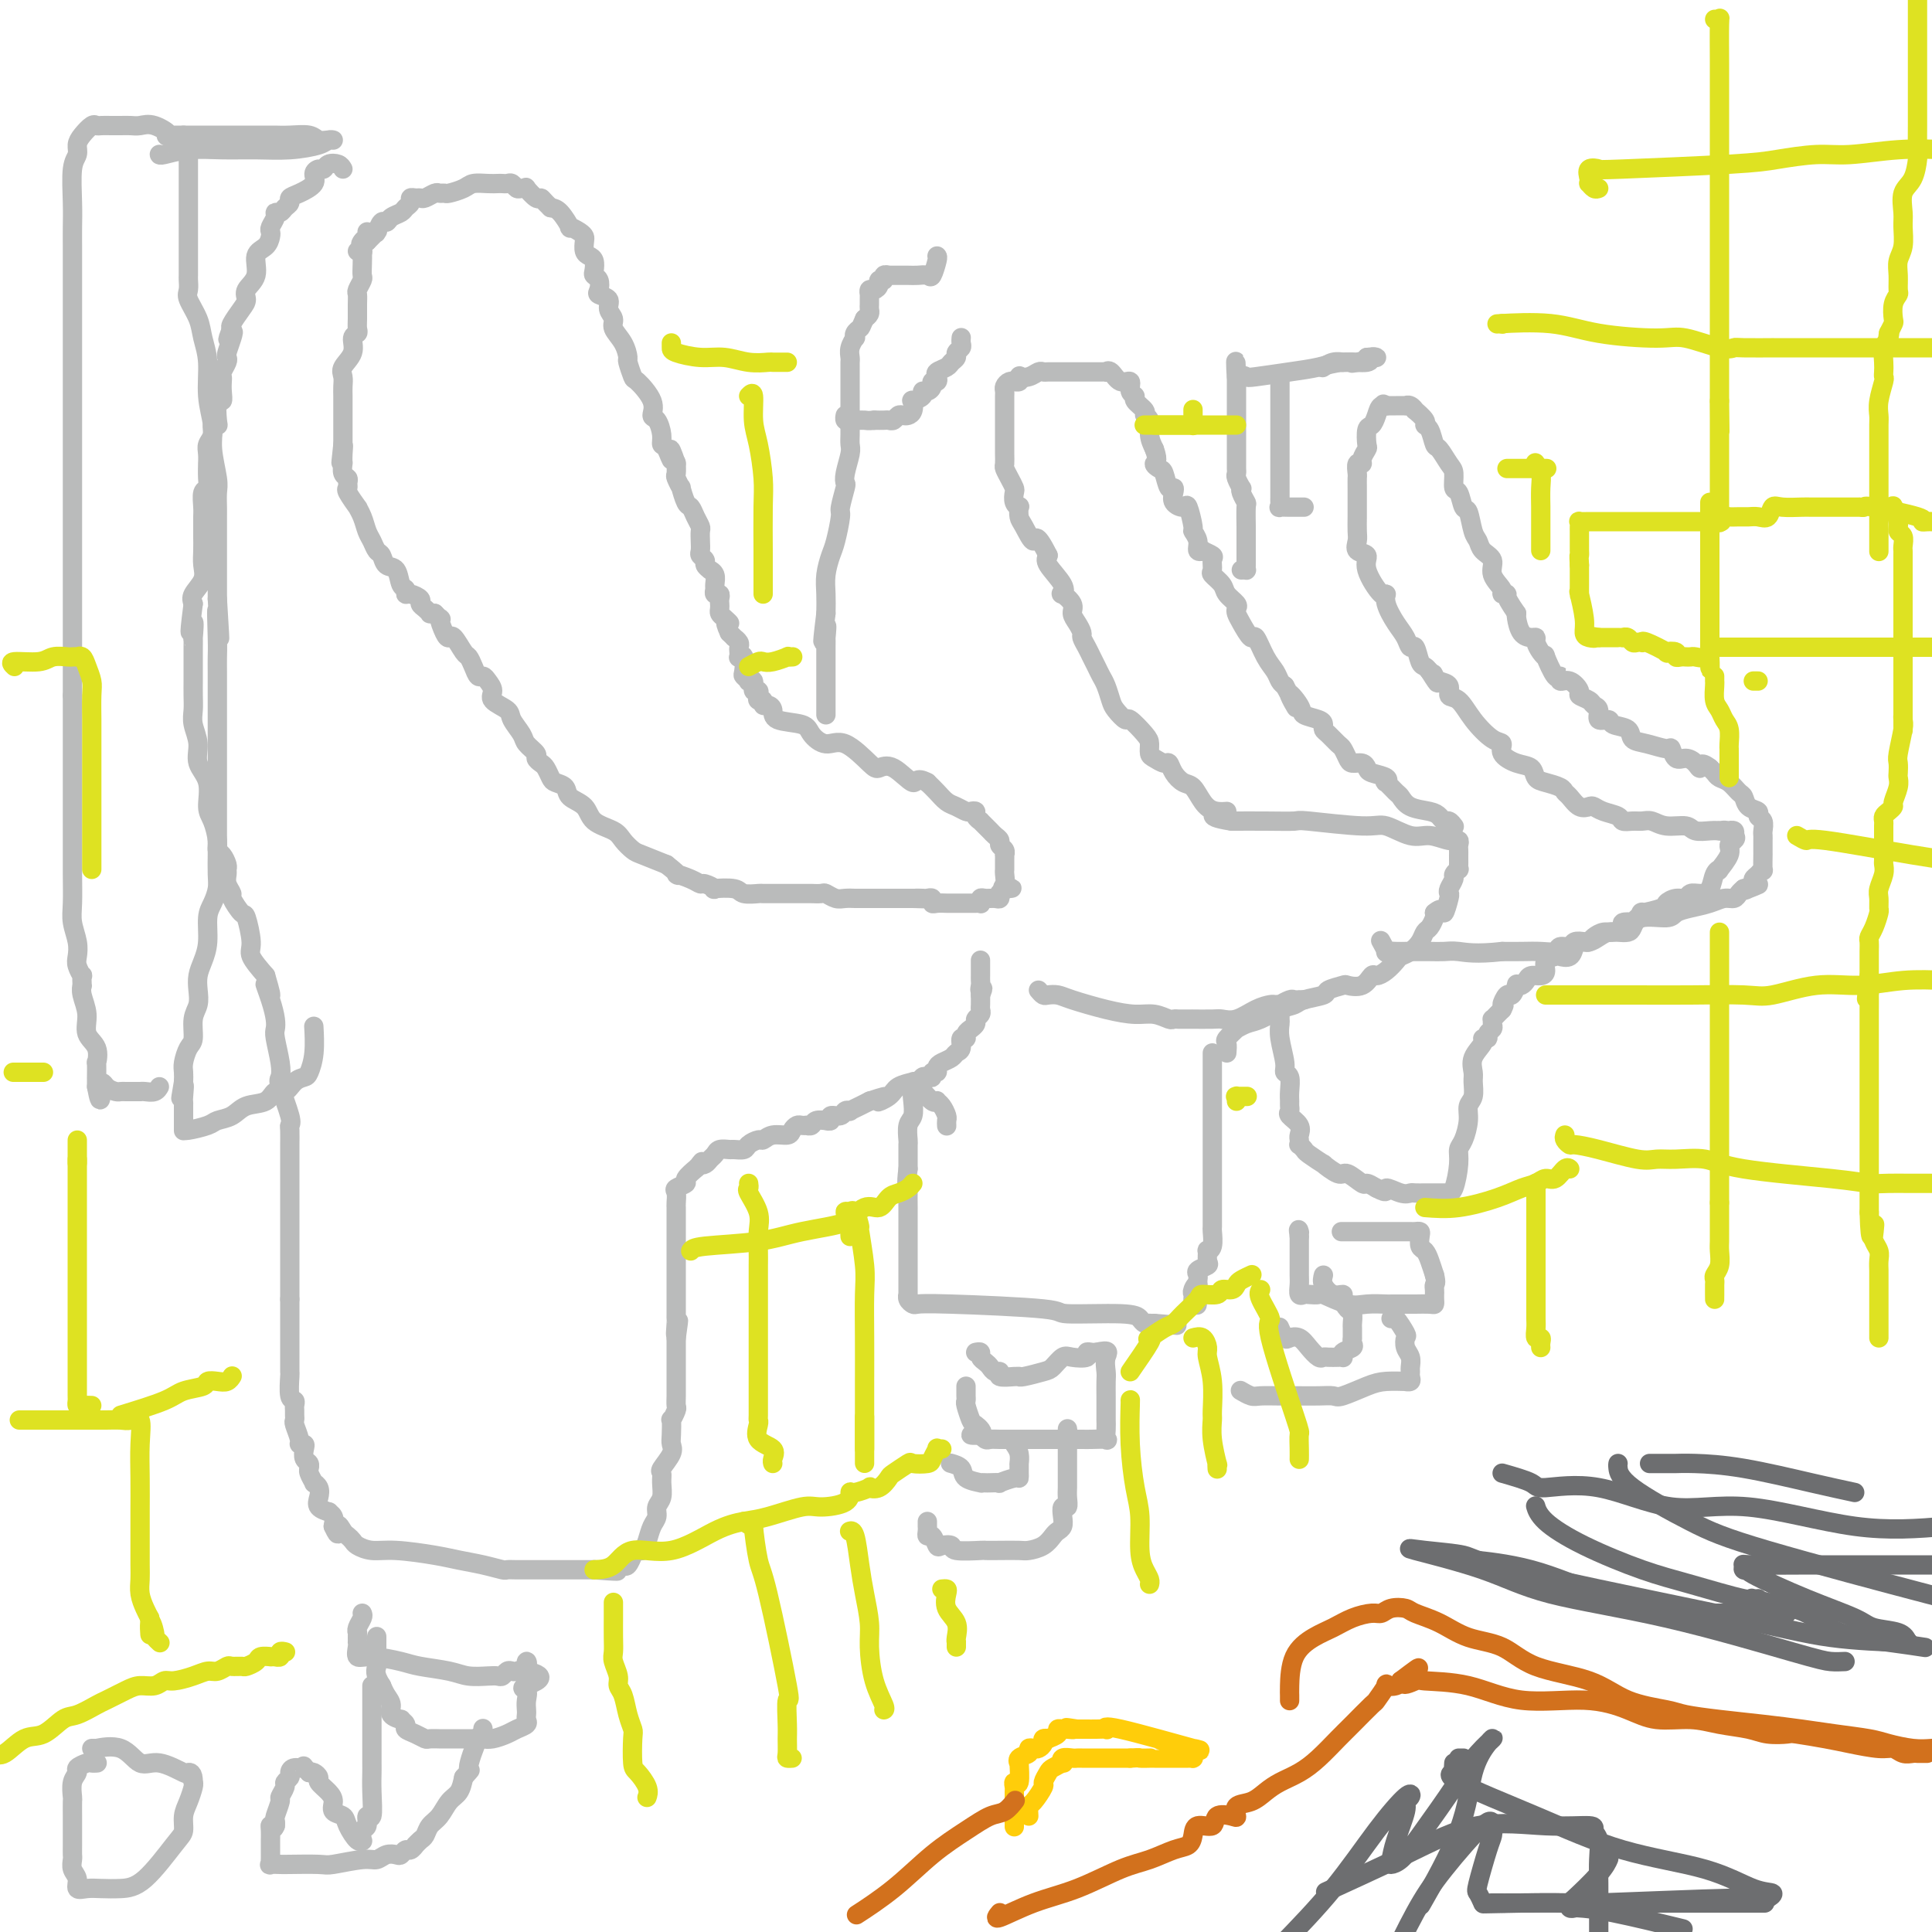 <svg viewBox='0 0 400 400' version='1.1' xmlns='http://www.w3.org/2000/svg' xmlns:xlink='http://www.w3.org/1999/xlink'><g fill='none' stroke='#BABBBB' stroke-width='4' stroke-linecap='round' stroke-linejoin='round'><path d='M76,48c0.113,0.350 0.226,0.700 0,1c-0.226,0.300 -0.792,0.552 -1,1c-0.208,0.448 -0.060,1.094 0,2c0.060,0.906 0.030,2.074 0,3c-0.030,0.926 -0.061,1.612 0,2c0.061,0.388 0.212,0.478 0,1c-0.212,0.522 -0.789,1.477 -1,2c-0.211,0.523 -0.055,0.613 0,1c0.055,0.387 0.011,1.072 0,2c-0.011,0.928 0.013,2.100 0,3c-0.013,0.900 -0.064,1.529 0,2c0.064,0.471 0.241,0.783 0,1c-0.241,0.217 -0.902,0.337 -1,1c-0.098,0.663 0.366,1.869 0,3c-0.366,1.131 -1.562,2.189 -2,3c-0.438,0.811 -0.117,1.377 0,2c0.117,0.623 0.031,1.305 0,2c-0.031,0.695 -0.008,1.403 0,2c0.008,0.597 0.002,1.083 0,2c-0.002,0.917 -0.001,2.267 0,3c0.001,0.733 0.000,0.851 0,1c-0.000,0.149 -0.000,0.328 0,1c0.000,0.672 0.000,1.836 0,3'/><path d='M71,92c-0.773,7.005 -0.207,2.516 0,1c0.207,-1.516 0.054,-0.060 0,1c-0.054,1.060 -0.011,1.723 0,2c0.011,0.277 -0.011,0.168 0,0c0.011,-0.168 0.056,-0.395 0,0c-0.056,0.395 -0.213,1.413 0,2c0.213,0.587 0.797,0.743 1,1c0.203,0.257 0.025,0.614 0,1c-0.025,0.386 0.101,0.802 0,1c-0.101,0.198 -0.431,0.178 0,1c0.431,0.822 1.621,2.485 2,3c0.379,0.515 -0.053,-0.118 0,0c0.053,0.118 0.592,0.986 1,2c0.408,1.014 0.686,2.174 1,3c0.314,0.826 0.665,1.318 1,2c0.335,0.682 0.653,1.552 1,2c0.347,0.448 0.724,0.473 1,1c0.276,0.527 0.452,1.557 1,2c0.548,0.443 1.469,0.300 2,1c0.531,0.700 0.672,2.243 1,3c0.328,0.757 0.844,0.728 1,1c0.156,0.272 -0.046,0.846 0,1c0.046,0.154 0.342,-0.113 1,0c0.658,0.113 1.678,0.605 2,1c0.322,0.395 -0.055,0.694 0,1c0.055,0.306 0.540,0.618 1,1c0.460,0.382 0.893,0.834 1,1c0.107,0.166 -0.112,0.048 0,0c0.112,-0.048 0.556,-0.024 1,0'/><path d='M90,127c2.036,2.075 1.127,0.763 1,1c-0.127,0.237 0.529,2.024 1,3c0.471,0.976 0.756,1.143 1,1c0.244,-0.143 0.447,-0.595 1,0c0.553,0.595 1.458,2.236 2,3c0.542,0.764 0.722,0.652 1,1c0.278,0.348 0.653,1.157 1,2c0.347,0.843 0.664,1.720 1,2c0.336,0.280 0.689,-0.038 1,0c0.311,0.038 0.579,0.432 1,1c0.421,0.568 0.996,1.311 1,2c0.004,0.689 -0.561,1.325 0,2c0.561,0.675 2.249,1.389 3,2c0.751,0.611 0.565,1.119 1,2c0.435,0.881 1.493,2.134 2,3c0.507,0.866 0.464,1.344 1,2c0.536,0.656 1.649,1.489 2,2c0.351,0.511 -0.062,0.700 0,1c0.062,0.300 0.598,0.709 1,1c0.402,0.291 0.669,0.462 1,1c0.331,0.538 0.726,1.441 1,2c0.274,0.559 0.427,0.772 1,1c0.573,0.228 1.564,0.470 2,1c0.436,0.530 0.315,1.349 1,2c0.685,0.651 2.176,1.134 3,2c0.824,0.866 0.981,2.115 2,3c1.019,0.885 2.900,1.406 4,2c1.100,0.594 1.419,1.262 2,2c0.581,0.738 1.426,1.545 2,2c0.574,0.455 0.878,0.559 2,1c1.122,0.441 3.061,1.221 5,2'/><path d='M138,179c3.860,3.040 2.009,2.139 2,2c-0.009,-0.139 1.822,0.485 3,1c1.178,0.515 1.703,0.922 2,1c0.297,0.078 0.368,-0.171 1,0c0.632,0.171 1.827,0.764 2,1c0.173,0.236 -0.674,0.116 0,0c0.674,-0.116 2.871,-0.227 4,0c1.129,0.227 1.192,0.793 2,1c0.808,0.207 2.361,0.056 3,0c0.639,-0.056 0.366,-0.015 1,0c0.634,0.015 2.177,0.004 3,0c0.823,-0.004 0.927,-0.002 2,0c1.073,0.002 3.117,0.004 4,0c0.883,-0.004 0.606,-0.015 1,0c0.394,0.015 1.457,0.057 2,0c0.543,-0.057 0.564,-0.211 1,0c0.436,0.211 1.288,0.789 2,1c0.712,0.211 1.285,0.057 2,0c0.715,-0.057 1.571,-0.015 2,0c0.429,0.015 0.429,0.004 1,0c0.571,-0.004 1.712,-0.001 2,0c0.288,0.001 -0.277,0.000 0,0c0.277,-0.000 1.398,-0.000 2,0c0.602,0.000 0.686,0.000 1,0c0.314,-0.000 0.857,-0.000 1,0c0.143,0.000 -0.114,0.000 0,0c0.114,-0.000 0.597,-0.000 1,0c0.403,0.000 0.724,0.000 1,0c0.276,-0.000 0.507,-0.000 1,0c0.493,0.000 1.246,0.000 2,0'/><path d='M189,186c5.128,0.156 1.948,0.046 1,0c-0.948,-0.046 0.336,-0.026 1,0c0.664,0.026 0.706,0.060 1,0c0.294,-0.060 0.838,-0.212 1,0c0.162,0.212 -0.059,0.789 0,1c0.059,0.211 0.397,0.057 1,0c0.603,-0.057 1.471,-0.015 2,0c0.529,0.015 0.719,0.004 1,0c0.281,-0.004 0.652,-0.001 1,0c0.348,0.001 0.671,-0.000 1,0c0.329,0.000 0.663,0.001 1,0c0.337,-0.001 0.678,-0.004 1,0c0.322,0.004 0.624,0.015 1,0c0.376,-0.015 0.825,-0.057 1,0c0.175,0.057 0.075,0.212 0,0c-0.075,-0.212 -0.125,-0.793 0,-1c0.125,-0.207 0.425,-0.041 1,0c0.575,0.041 1.425,-0.044 2,0c0.575,0.044 0.876,0.218 1,0c0.124,-0.218 0.072,-0.828 0,-1c-0.072,-0.172 -0.163,0.094 0,0c0.163,-0.094 0.582,-0.547 1,-1'/><path d='M208,184c2.939,-0.277 0.788,0.032 0,0c-0.788,-0.032 -0.211,-0.404 0,-1c0.211,-0.596 0.057,-1.416 0,-2c-0.057,-0.584 -0.015,-0.931 0,-1c0.015,-0.069 0.004,0.140 0,0c-0.004,-0.140 0.000,-0.629 0,-1c-0.000,-0.371 -0.004,-0.624 0,-1c0.004,-0.376 0.016,-0.874 0,-1c-0.016,-0.126 -0.060,0.121 0,0c0.060,-0.121 0.224,-0.609 0,-1c-0.224,-0.391 -0.835,-0.683 -1,-1c-0.165,-0.317 0.114,-0.658 0,-1c-0.114,-0.342 -0.623,-0.684 -1,-1c-0.377,-0.316 -0.622,-0.606 -1,-1c-0.378,-0.394 -0.890,-0.893 -1,-1c-0.110,-0.107 0.182,0.178 0,0c-0.182,-0.178 -0.836,-0.818 -1,-1c-0.164,-0.182 0.164,0.096 0,0c-0.164,-0.096 -0.820,-0.565 -1,-1c-0.180,-0.435 0.118,-0.837 0,-1c-0.118,-0.163 -0.650,-0.088 -1,0c-0.350,0.088 -0.516,0.189 -1,0c-0.484,-0.189 -1.284,-0.669 -2,-1c-0.716,-0.331 -1.347,-0.512 -2,-1c-0.653,-0.488 -1.330,-1.282 -2,-2c-0.670,-0.718 -1.335,-1.359 -2,-2'/><path d='M192,162c-2.493,-1.365 -2.225,0.221 -3,0c-0.775,-0.221 -2.594,-2.250 -4,-3c-1.406,-0.750 -2.398,-0.221 -3,0c-0.602,0.221 -0.815,0.133 -2,-1c-1.185,-1.133 -3.341,-3.311 -5,-4c-1.659,-0.689 -2.822,0.110 -4,0c-1.178,-0.110 -2.371,-1.130 -3,-2c-0.629,-0.870 -0.694,-1.591 -2,-2c-1.306,-0.409 -3.851,-0.506 -5,-1c-1.149,-0.494 -0.900,-1.386 -1,-2c-0.100,-0.614 -0.549,-0.952 -1,-1c-0.451,-0.048 -0.904,0.193 -1,0c-0.096,-0.193 0.166,-0.820 0,-1c-0.166,-0.180 -0.761,0.088 -1,0c-0.239,-0.088 -0.121,-0.532 0,-1c0.121,-0.468 0.244,-0.962 0,-1c-0.244,-0.038 -0.854,0.378 -1,0c-0.146,-0.378 0.171,-1.552 0,-2c-0.171,-0.448 -0.829,-0.170 -1,0c-0.171,0.170 0.147,0.231 0,0c-0.147,-0.231 -0.757,-0.755 -1,-1c-0.243,-0.245 -0.118,-0.212 0,-1c0.118,-0.788 0.227,-2.396 0,-3c-0.227,-0.604 -0.792,-0.203 -1,0c-0.208,0.203 -0.060,0.208 0,0c0.060,-0.208 0.031,-0.629 0,-1c-0.031,-0.371 -0.064,-0.690 0,-1c0.064,-0.310 0.223,-0.609 0,-1c-0.223,-0.391 -0.829,-0.875 -1,-1c-0.171,-0.125 0.094,0.107 0,0c-0.094,-0.107 -0.547,-0.554 -1,-1'/><path d='M151,131c-1.503,-3.190 -0.259,-2.164 0,-2c0.259,0.164 -0.467,-0.533 -1,-1c-0.533,-0.467 -0.874,-0.703 -1,-1c-0.126,-0.297 -0.038,-0.653 0,-1c0.038,-0.347 0.024,-0.685 0,-1c-0.024,-0.315 -0.059,-0.608 0,-1c0.059,-0.392 0.213,-0.882 0,-1c-0.213,-0.118 -0.793,0.136 -1,0c-0.207,-0.136 -0.040,-0.663 0,-1c0.040,-0.337 -0.046,-0.486 0,-1c0.046,-0.514 0.224,-1.395 0,-2c-0.224,-0.605 -0.848,-0.936 -1,-1c-0.152,-0.064 0.170,0.138 0,0c-0.170,-0.138 -0.830,-0.617 -1,-1c-0.170,-0.383 0.150,-0.670 0,-1c-0.150,-0.330 -0.772,-0.704 -1,-1c-0.228,-0.296 -0.064,-0.516 0,-1c0.064,-0.484 0.028,-1.233 0,-2c-0.028,-0.767 -0.049,-1.551 0,-2c0.049,-0.449 0.167,-0.563 0,-1c-0.167,-0.437 -0.618,-1.197 -1,-2c-0.382,-0.803 -0.695,-1.648 -1,-2c-0.305,-0.352 -0.604,-0.212 -1,-1c-0.396,-0.788 -0.891,-2.506 -1,-3c-0.109,-0.494 0.167,0.235 0,0c-0.167,-0.235 -0.777,-1.434 -1,-2c-0.223,-0.566 -0.060,-0.499 0,-1c0.060,-0.501 0.017,-1.572 0,-2c-0.017,-0.428 -0.009,-0.214 0,0'/><path d='M140,96c-1.885,-5.531 -1.096,-1.857 -1,-1c0.096,0.857 -0.501,-1.103 -1,-2c-0.499,-0.897 -0.901,-0.731 -1,-1c-0.099,-0.269 0.107,-0.973 0,-2c-0.107,-1.027 -0.525,-2.377 -1,-3c-0.475,-0.623 -1.007,-0.518 -1,-1c0.007,-0.482 0.552,-1.553 0,-3c-0.552,-1.447 -2.202,-3.272 -3,-4c-0.798,-0.728 -0.743,-0.359 -1,-1c-0.257,-0.641 -0.824,-2.293 -1,-3c-0.176,-0.707 0.040,-0.468 0,-1c-0.040,-0.532 -0.334,-1.834 -1,-3c-0.666,-1.166 -1.703,-2.197 -2,-3c-0.297,-0.803 0.144,-1.380 0,-2c-0.144,-0.620 -0.875,-1.283 -1,-2c-0.125,-0.717 0.355,-1.488 0,-2c-0.355,-0.512 -1.545,-0.766 -2,-1c-0.455,-0.234 -0.174,-0.448 0,-1c0.174,-0.552 0.240,-1.444 0,-2c-0.240,-0.556 -0.786,-0.778 -1,-1c-0.214,-0.222 -0.096,-0.444 0,-1c0.096,-0.556 0.170,-1.444 0,-2c-0.170,-0.556 -0.583,-0.778 -1,-1c-0.417,-0.222 -0.838,-0.442 -1,-1c-0.162,-0.558 -0.066,-1.453 0,-2c0.066,-0.547 0.103,-0.745 0,-1c-0.103,-0.255 -0.345,-0.565 -1,-1c-0.655,-0.435 -1.722,-0.993 -2,-1c-0.278,-0.007 0.233,0.537 0,0c-0.233,-0.537 -1.209,-2.153 -2,-3c-0.791,-0.847 -1.395,-0.923 -2,-1'/><path d='M114,43c-1.509,-1.414 -1.780,-1.948 -2,-2c-0.220,-0.052 -0.388,0.379 -1,0c-0.612,-0.379 -1.670,-1.570 -2,-2c-0.330,-0.430 0.066,-0.101 0,0c-0.066,0.101 -0.595,-0.025 -1,0c-0.405,0.025 -0.685,0.203 -1,0c-0.315,-0.203 -0.664,-0.786 -1,-1c-0.336,-0.214 -0.660,-0.058 -1,0c-0.340,0.058 -0.694,0.018 -1,0c-0.306,-0.018 -0.562,-0.015 -1,0c-0.438,0.015 -1.059,0.042 -2,0c-0.941,-0.042 -2.203,-0.155 -3,0c-0.797,0.155 -1.130,0.576 -2,1c-0.870,0.424 -2.278,0.849 -3,1c-0.722,0.151 -0.757,0.026 -1,0c-0.243,-0.026 -0.695,0.046 -1,0c-0.305,-0.046 -0.464,-0.209 -1,0c-0.536,0.209 -1.449,0.791 -2,1c-0.551,0.209 -0.739,0.045 -1,0c-0.261,-0.045 -0.594,0.030 -1,0c-0.406,-0.030 -0.886,-0.163 -1,0c-0.114,0.163 0.138,0.622 0,1c-0.138,0.378 -0.667,0.674 -1,1c-0.333,0.326 -0.471,0.683 -1,1c-0.529,0.317 -1.449,0.593 -2,1c-0.551,0.407 -0.735,0.945 -1,1c-0.265,0.055 -0.613,-0.372 -1,0c-0.387,0.372 -0.815,1.543 -1,2c-0.185,0.457 -0.127,0.200 0,0c0.127,-0.200 0.322,-0.343 0,0c-0.322,0.343 -1.161,1.171 -2,2'/><path d='M76,50c-1.929,1.348 -1.253,0.218 -1,0c0.253,-0.218 0.082,0.478 0,1c-0.082,0.522 -0.073,0.872 0,1c0.073,0.128 0.212,0.034 0,0c-0.212,-0.034 -0.775,-0.010 -1,0c-0.225,0.010 -0.113,0.005 0,0'/><path d='M71,35c-0.221,-0.391 -0.442,-0.782 -1,-1c-0.558,-0.218 -1.454,-0.263 -2,0c-0.546,0.263 -0.744,0.834 -1,1c-0.256,0.166 -0.570,-0.072 -1,0c-0.430,0.072 -0.976,0.453 -1,1c-0.024,0.547 0.474,1.260 0,2c-0.474,0.740 -1.919,1.509 -3,2c-1.081,0.491 -1.796,0.705 -2,1c-0.204,0.295 0.104,0.669 0,1c-0.104,0.331 -0.620,0.617 -1,1c-0.380,0.383 -0.624,0.862 -1,1c-0.376,0.138 -0.885,-0.066 -1,0c-0.115,0.066 0.164,0.402 0,1c-0.164,0.598 -0.770,1.457 -1,2c-0.230,0.543 -0.084,0.771 0,1c0.084,0.229 0.106,0.460 0,1c-0.106,0.540 -0.339,1.391 -1,2c-0.661,0.609 -1.748,0.977 -2,2c-0.252,1.023 0.331,2.701 0,4c-0.331,1.299 -1.578,2.218 -2,3c-0.422,0.782 -0.020,1.426 0,2c0.020,0.574 -0.341,1.078 -1,2c-0.659,0.922 -1.617,2.264 -2,3c-0.383,0.736 -0.192,0.868 0,1'/><path d='M48,68c-1.563,3.924 -0.470,1.733 0,1c0.470,-0.733 0.318,-0.008 0,1c-0.318,1.008 -0.803,2.298 -1,3c-0.197,0.702 -0.105,0.818 0,1c0.105,0.182 0.224,0.432 0,1c-0.224,0.568 -0.791,1.453 -1,2c-0.209,0.547 -0.060,0.756 0,1c0.060,0.244 0.030,0.524 0,1c-0.030,0.476 -0.059,1.147 0,2c0.059,0.853 0.208,1.887 0,2c-0.208,0.113 -0.773,-0.696 -1,0c-0.227,0.696 -0.117,2.896 0,4c0.117,1.104 0.242,1.110 0,1c-0.242,-0.110 -0.849,-0.337 -1,0c-0.151,0.337 0.156,1.236 0,2c-0.156,0.764 -0.774,1.391 -1,2c-0.226,0.609 -0.060,1.200 0,2c0.060,0.800 0.012,1.809 0,2c-0.012,0.191 0.011,-0.437 0,0c-0.011,0.437 -0.055,1.937 0,3c0.055,1.063 0.211,1.688 0,2c-0.211,0.312 -0.789,0.309 -1,1c-0.211,0.691 -0.056,2.075 0,3c0.056,0.925 0.015,1.392 0,2c-0.015,0.608 -0.002,1.359 0,2c0.002,0.641 -0.007,1.172 0,2c0.007,0.828 0.029,1.951 0,3c-0.029,1.049 -0.111,2.023 0,3c0.111,0.977 0.414,1.955 0,3c-0.414,1.045 -1.547,2.156 -2,3c-0.453,0.844 -0.227,1.422 0,2'/><path d='M40,125c-1.238,9.535 -0.332,4.874 0,4c0.332,-0.874 0.089,2.041 0,3c-0.089,0.959 -0.024,-0.038 0,0c0.024,0.038 0.006,1.110 0,2c-0.006,0.890 -0.002,1.599 0,2c0.002,0.401 0.000,0.495 0,1c-0.000,0.505 0.000,1.423 0,2c-0.000,0.577 -0.001,0.814 0,1c0.001,0.186 0.005,0.321 0,1c-0.005,0.679 -0.017,1.903 0,3c0.017,1.097 0.065,2.066 0,3c-0.065,0.934 -0.242,1.832 0,3c0.242,1.168 0.905,2.604 1,4c0.095,1.396 -0.377,2.751 0,4c0.377,1.249 1.603,2.390 2,4c0.397,1.610 -0.034,3.687 0,5c0.034,1.313 0.535,1.861 1,3c0.465,1.139 0.895,2.869 1,4c0.105,1.131 -0.115,1.664 0,2c0.115,0.336 0.566,0.474 1,1c0.434,0.526 0.853,1.441 1,2c0.147,0.559 0.024,0.763 0,1c-0.024,0.237 0.053,0.506 0,1c-0.053,0.494 -0.236,1.214 0,2c0.236,0.786 0.891,1.639 1,2c0.109,0.361 -0.327,0.231 0,1c0.327,0.769 1.416,2.438 2,3c0.584,0.562 0.662,0.017 1,1c0.338,0.983 0.937,3.496 1,5c0.063,1.504 -0.411,2.001 0,3c0.411,0.999 1.705,2.499 3,4'/><path d='M55,202c2.121,7.135 0.424,2.973 0,2c-0.424,-0.973 0.426,1.244 1,3c0.574,1.756 0.872,3.052 1,4c0.128,0.948 0.085,1.548 0,2c-0.085,0.452 -0.211,0.755 0,2c0.211,1.245 0.761,3.433 1,5c0.239,1.567 0.169,2.512 0,3c-0.169,0.488 -0.438,0.520 0,2c0.438,1.480 1.581,4.409 2,6c0.419,1.591 0.112,1.843 0,2c-0.112,0.157 -0.030,0.217 0,1c0.030,0.783 0.008,2.287 0,3c-0.008,0.713 -0.002,0.633 0,1c0.002,0.367 0.001,1.181 0,2c-0.001,0.819 -0.000,1.643 0,2c0.000,0.357 0.000,0.246 0,1c-0.000,0.754 -0.000,2.374 0,3c0.000,0.626 0.000,0.257 0,1c-0.000,0.743 -0.000,2.597 0,3c0.000,0.403 0.000,-0.644 0,0c-0.000,0.644 -0.000,2.979 0,4c0.000,1.021 0.000,0.729 0,1c-0.000,0.271 -0.000,1.105 0,2c0.000,0.895 0.000,1.850 0,2c-0.000,0.150 -0.000,-0.504 0,0c0.000,0.504 0.000,2.166 0,3c-0.000,0.834 -0.000,0.839 0,1c0.000,0.161 0.000,0.476 0,1c-0.000,0.524 -0.000,1.256 0,2c0.000,0.744 0.000,1.498 0,2c-0.000,0.502 -0.000,0.751 0,1'/><path d='M60,269c-0.000,6.472 -0.000,3.651 0,3c0.000,-0.651 0.000,0.869 0,2c-0.000,1.131 -0.001,1.872 0,3c0.001,1.128 0.004,2.641 0,4c-0.004,1.359 -0.015,2.563 0,3c0.015,0.437 0.057,0.106 0,1c-0.057,0.894 -0.211,3.013 0,4c0.211,0.987 0.789,0.842 1,1c0.211,0.158 0.055,0.618 0,1c-0.055,0.382 -0.011,0.687 0,1c0.011,0.313 -0.012,0.634 0,1c0.012,0.366 0.060,0.777 0,1c-0.060,0.223 -0.226,0.258 0,1c0.226,0.742 0.844,2.192 1,3c0.156,0.808 -0.151,0.976 0,1c0.151,0.024 0.758,-0.095 1,0c0.242,0.095 0.118,0.403 0,1c-0.118,0.597 -0.229,1.482 0,2c0.229,0.518 0.797,0.668 1,1c0.203,0.332 0.039,0.845 0,1c-0.039,0.155 0.046,-0.047 0,0c-0.046,0.047 -0.222,0.344 0,1c0.222,0.656 0.842,1.671 1,2c0.158,0.329 -0.146,-0.027 0,0c0.146,0.027 0.742,0.437 1,1c0.258,0.563 0.178,1.277 0,2c-0.178,0.723 -0.454,1.453 0,2c0.454,0.547 1.637,0.909 2,1c0.363,0.091 -0.095,-0.091 0,0c0.095,0.091 0.741,0.455 1,1c0.259,0.545 0.129,1.273 0,2'/><path d='M69,316c1.416,3.201 0.955,0.703 1,0c0.045,-0.703 0.594,0.390 1,1c0.406,0.610 0.667,0.737 1,1c0.333,0.263 0.739,0.662 1,1c0.261,0.338 0.379,0.615 1,1c0.621,0.385 1.747,0.876 3,1c1.253,0.124 2.634,-0.121 5,0c2.366,0.121 5.718,0.607 8,1c2.282,0.393 3.492,0.694 5,1c1.508,0.306 3.312,0.618 5,1c1.688,0.382 3.261,0.834 4,1c0.739,0.166 0.646,0.044 1,0c0.354,-0.044 1.157,-0.012 2,0c0.843,0.012 1.728,0.003 2,0c0.272,-0.003 -0.069,-0.001 0,0c0.069,0.001 0.548,0.000 1,0c0.452,-0.000 0.877,-0.000 1,0c0.123,0.000 -0.055,0.000 0,0c0.055,-0.000 0.342,-0.000 1,0c0.658,0.000 1.687,0.000 2,0c0.313,-0.000 -0.091,-0.000 0,0c0.091,0.000 0.675,0.000 1,0c0.325,-0.000 0.391,-0.000 1,0c0.609,0.000 1.761,0.000 2,0c0.239,-0.000 -0.436,-0.000 0,0c0.436,0.000 1.982,0.000 3,0c1.018,-0.000 1.509,-0.000 2,0'/><path d='M123,325c7.748,0.603 4.117,0.111 3,0c-1.117,-0.111 0.279,0.159 1,0c0.721,-0.159 0.767,-0.745 1,-1c0.233,-0.255 0.654,-0.178 1,0c0.346,0.178 0.617,0.455 1,0c0.383,-0.455 0.876,-1.644 1,-2c0.124,-0.356 -0.122,0.119 0,0c0.122,-0.119 0.611,-0.833 1,-1c0.389,-0.167 0.678,0.212 1,0c0.322,-0.212 0.679,-1.014 1,-2c0.321,-0.986 0.608,-2.154 1,-3c0.392,-0.846 0.890,-1.369 1,-2c0.110,-0.631 -0.169,-1.372 0,-2c0.169,-0.628 0.785,-1.145 1,-2c0.215,-0.855 0.030,-2.050 0,-3c-0.030,-0.950 0.097,-1.656 0,-2c-0.097,-0.344 -0.418,-0.324 0,-1c0.418,-0.676 1.575,-2.046 2,-3c0.425,-0.954 0.118,-1.492 0,-2c-0.118,-0.508 -0.046,-0.986 0,-2c0.046,-1.014 0.065,-2.565 0,-3c-0.065,-0.435 -0.214,0.246 0,0c0.214,-0.246 0.789,-1.418 1,-2c0.211,-0.582 0.056,-0.575 0,-1c-0.056,-0.425 -0.015,-1.282 0,-2c0.015,-0.718 0.004,-1.298 0,-2c-0.004,-0.702 -0.001,-1.525 0,-2c0.001,-0.475 0.000,-0.602 0,-1c-0.000,-0.398 -0.000,-1.069 0,-2c0.000,-0.931 0.000,-2.123 0,-3c-0.000,-0.877 -0.000,-1.438 0,-2'/><path d='M140,277c0.928,-6.618 0.249,-2.162 0,-1c-0.249,1.162 -0.067,-0.969 0,-2c0.067,-1.031 0.018,-0.962 0,-1c-0.018,-0.038 -0.005,-0.183 0,-1c0.005,-0.817 0.001,-2.305 0,-3c-0.001,-0.695 -0.000,-0.595 0,-1c0.000,-0.405 0.000,-1.313 0,-2c-0.000,-0.687 -0.000,-1.154 0,-2c0.000,-0.846 0.000,-2.072 0,-3c-0.000,-0.928 -0.000,-1.558 0,-2c0.000,-0.442 0.000,-0.696 0,-1c-0.000,-0.304 -0.000,-0.658 0,-1c0.000,-0.342 0.000,-0.673 0,-1c-0.000,-0.327 -0.000,-0.652 0,-1c0.000,-0.348 0.000,-0.720 0,-1c-0.000,-0.280 -0.000,-0.469 0,-1c0.000,-0.531 0.001,-1.403 0,-2c-0.001,-0.597 -0.002,-0.919 0,-1c0.002,-0.081 0.009,0.080 0,0c-0.009,-0.080 -0.033,-0.401 0,-1c0.033,-0.599 0.122,-1.475 0,-2c-0.122,-0.525 -0.454,-0.700 0,-1c0.454,-0.300 1.693,-0.724 2,-1c0.307,-0.276 -0.320,-0.404 0,-1c0.320,-0.596 1.586,-1.660 2,-2c0.414,-0.340 -0.025,0.046 0,0c0.025,-0.046 0.512,-0.523 1,-1'/><path d='M145,241c0.725,-0.941 0.039,-0.294 0,0c-0.039,0.294 0.571,0.237 1,0c0.429,-0.237 0.677,-0.652 1,-1c0.323,-0.348 0.720,-0.628 1,-1c0.280,-0.372 0.441,-0.834 1,-1c0.559,-0.166 1.516,-0.034 2,0c0.484,0.034 0.496,-0.028 1,0c0.504,0.028 1.499,0.147 2,0c0.501,-0.147 0.509,-0.561 1,-1c0.491,-0.439 1.465,-0.905 2,-1c0.535,-0.095 0.630,0.181 1,0c0.370,-0.181 1.016,-0.819 2,-1c0.984,-0.181 2.306,0.095 3,0c0.694,-0.095 0.759,-0.562 1,-1c0.241,-0.438 0.656,-0.848 1,-1c0.344,-0.152 0.616,-0.044 1,0c0.384,0.044 0.881,0.026 1,0c0.119,-0.026 -0.141,-0.060 0,0c0.141,0.060 0.683,0.213 1,0c0.317,-0.213 0.409,-0.793 1,-1c0.591,-0.207 1.682,-0.040 2,0c0.318,0.040 -0.136,-0.045 0,0c0.136,0.045 0.864,0.222 1,0c0.136,-0.222 -0.319,-0.843 0,-1c0.319,-0.157 1.411,0.151 2,0c0.589,-0.151 0.673,-0.762 1,-1c0.327,-0.238 0.897,-0.102 1,0c0.103,0.102 -0.261,0.172 0,0c0.261,-0.172 1.147,-0.585 2,-1c0.853,-0.415 1.672,-0.833 2,-1c0.328,-0.167 0.164,-0.084 0,0'/><path d='M180,228c5.765,-1.979 2.679,-0.425 2,0c-0.679,0.425 1.051,-0.277 2,-1c0.949,-0.723 1.119,-1.465 2,-2c0.881,-0.535 2.473,-0.862 3,-1c0.527,-0.138 -0.013,-0.089 0,0c0.013,0.089 0.577,0.216 1,0c0.423,-0.216 0.706,-0.775 1,-1c0.294,-0.225 0.600,-0.116 1,0c0.400,0.116 0.894,0.238 1,0c0.106,-0.238 -0.175,-0.837 0,-1c0.175,-0.163 0.806,0.111 1,0c0.194,-0.111 -0.049,-0.606 0,-1c0.049,-0.394 0.390,-0.688 1,-1c0.610,-0.312 1.488,-0.643 2,-1c0.512,-0.357 0.658,-0.739 1,-1c0.342,-0.261 0.880,-0.399 1,-1c0.120,-0.601 -0.179,-1.663 0,-2c0.179,-0.337 0.837,0.050 1,0c0.163,-0.050 -0.167,-0.538 0,-1c0.167,-0.462 0.833,-0.897 1,-1c0.167,-0.103 -0.166,0.127 0,0c0.166,-0.127 0.829,-0.610 1,-1c0.171,-0.390 -0.150,-0.686 0,-1c0.150,-0.314 0.772,-0.645 1,-1c0.228,-0.355 0.061,-0.734 0,-1c-0.061,-0.266 -0.016,-0.418 0,-1c0.016,-0.582 0.005,-1.595 0,-2c-0.005,-0.405 -0.002,-0.203 0,0'/><path d='M203,206c0.928,-2.189 0.249,-1.163 0,-1c-0.249,0.163 -0.067,-0.538 0,-1c0.067,-0.462 0.018,-0.685 0,-1c-0.018,-0.315 -0.005,-0.724 0,-1c0.005,-0.276 0.001,-0.421 0,-1c-0.001,-0.579 -0.000,-1.594 0,-2c0.000,-0.406 0.000,-0.203 0,0'/><path d='M39,31c0.000,0.621 0.000,1.241 0,2c-0.000,0.759 -0.000,1.655 0,2c0.000,0.345 0.000,0.138 0,2c-0.000,1.862 -0.000,5.793 0,8c0.000,2.207 0.001,2.689 0,4c-0.001,1.311 -0.002,3.452 0,5c0.002,1.548 0.007,2.504 0,3c-0.007,0.496 -0.027,0.533 0,1c0.027,0.467 0.102,1.364 0,2c-0.102,0.636 -0.382,1.011 0,2c0.382,0.989 1.427,2.592 2,4c0.573,1.408 0.674,2.622 1,4c0.326,1.378 0.876,2.922 1,5c0.124,2.078 -0.177,4.691 0,7c0.177,2.309 0.832,4.313 1,6c0.168,1.687 -0.151,3.056 0,5c0.151,1.944 0.773,4.462 1,6c0.227,1.538 0.061,2.098 0,3c-0.061,0.902 -0.016,2.148 0,3c0.016,0.852 0.004,1.309 0,2c-0.004,0.691 -0.001,1.616 0,3c0.001,1.384 0.000,3.227 0,4c-0.000,0.773 -0.000,0.475 0,1c0.000,0.525 0.000,1.872 0,3c-0.000,1.128 -0.000,2.037 0,3c0.000,0.963 0.000,1.982 0,3'/><path d='M45,124c0.928,14.817 0.249,5.359 0,3c-0.249,-2.359 -0.067,2.380 0,5c0.067,2.620 0.018,3.122 0,4c-0.018,0.878 -0.005,2.131 0,3c0.005,0.869 0.001,1.352 0,2c-0.001,0.648 -0.000,1.461 0,3c0.000,1.539 0.000,3.804 0,5c-0.000,1.196 -0.000,1.324 0,2c0.000,0.676 0.000,1.900 0,3c-0.000,1.100 0.000,2.077 0,3c-0.000,0.923 -0.000,1.792 0,3c0.000,1.208 0.000,2.755 0,4c-0.000,1.245 -0.000,2.189 0,3c0.000,0.811 0.001,1.490 0,3c-0.001,1.510 -0.003,3.850 0,5c0.003,1.150 0.011,1.110 0,2c-0.011,0.890 -0.041,2.709 0,4c0.041,1.291 0.152,2.054 0,3c-0.152,0.946 -0.566,2.077 -1,3c-0.434,0.923 -0.887,1.640 -1,3c-0.113,1.360 0.114,3.365 0,5c-0.114,1.635 -0.571,2.901 -1,4c-0.429,1.099 -0.832,2.031 -1,3c-0.168,0.969 -0.100,1.974 0,3c0.100,1.026 0.233,2.075 0,3c-0.233,0.925 -0.833,1.728 -1,3c-0.167,1.272 0.099,3.012 0,4c-0.099,0.988 -0.563,1.224 -1,2c-0.437,0.776 -0.849,2.094 -1,3c-0.151,0.906 -0.043,1.402 0,2c0.043,0.598 0.022,1.299 0,2'/><path d='M38,224c-1.083,6.307 -0.290,2.075 0,1c0.290,-1.075 0.078,1.007 0,2c-0.078,0.993 -0.021,0.897 0,1c0.021,0.103 0.006,0.405 0,1c-0.006,0.595 -0.001,1.484 0,2c0.001,0.516 0.000,0.660 0,1c-0.000,0.340 -0.000,0.877 0,1c0.000,0.123 -0.000,-0.166 0,0c0.000,0.166 0.001,0.787 0,1c-0.001,0.213 -0.005,0.017 0,0c0.005,-0.017 0.019,0.146 1,0c0.981,-0.146 2.928,-0.601 4,-1c1.072,-0.399 1.270,-0.742 2,-1c0.730,-0.258 1.991,-0.432 3,-1c1.009,-0.568 1.764,-1.532 3,-2c1.236,-0.468 2.951,-0.440 4,-1c1.049,-0.560 1.433,-1.706 2,-2c0.567,-0.294 1.319,0.265 2,0c0.681,-0.265 1.293,-1.354 2,-2c0.707,-0.646 1.510,-0.850 2,-1c0.490,-0.150 0.667,-0.246 1,-1c0.333,-0.754 0.820,-2.164 1,-4c0.180,-1.836 0.051,-4.096 0,-5c-0.051,-0.904 -0.026,-0.452 0,0'/><path d='M33,32c-0.006,-0.030 -0.013,-0.061 0,0c0.013,0.061 0.045,0.213 1,0c0.955,-0.213 2.833,-0.792 5,-1c2.167,-0.208 4.622,-0.045 7,0c2.378,0.045 4.680,-0.026 7,0c2.320,0.026 4.658,0.150 7,0c2.342,-0.150 4.688,-0.575 6,-1c1.312,-0.425 1.591,-0.850 2,-1c0.409,-0.150 0.949,-0.026 1,0c0.051,0.026 -0.386,-0.046 -1,0c-0.614,0.046 -1.405,0.208 -2,0c-0.595,-0.208 -0.995,-0.788 -2,-1c-1.005,-0.212 -2.615,-0.057 -4,0c-1.385,0.057 -2.544,0.015 -3,0c-0.456,-0.015 -0.211,-0.004 -1,0c-0.789,0.004 -2.614,0.001 -4,0c-1.386,-0.001 -2.333,-0.000 -3,0c-0.667,0.000 -1.055,0.000 -2,0c-0.945,-0.000 -2.447,-0.000 -4,0c-1.553,0.000 -3.158,0.000 -4,0c-0.842,-0.000 -0.921,-0.000 -1,0'/><path d='M38,28c-5.335,-0.033 -3.173,0.383 -3,0c0.173,-0.383 -1.644,-1.567 -3,-2c-1.356,-0.433 -2.251,-0.116 -3,0c-0.749,0.116 -1.353,0.032 -2,0c-0.647,-0.032 -1.338,-0.010 -2,0c-0.662,0.010 -1.294,0.009 -2,0c-0.706,-0.009 -1.486,-0.025 -2,0c-0.514,0.025 -0.764,0.090 -1,0c-0.236,-0.090 -0.459,-0.334 -1,0c-0.541,0.334 -1.399,1.246 -2,2c-0.601,0.754 -0.946,1.349 -1,2c-0.054,0.651 0.182,1.358 0,2c-0.182,0.642 -0.781,1.221 -1,3c-0.219,1.779 -0.059,4.759 0,7c0.059,2.241 0.016,3.744 0,5c-0.016,1.256 -0.004,2.265 0,4c0.004,1.735 0.001,4.195 0,6c-0.001,1.805 -0.000,2.957 0,5c0.000,2.043 0.000,4.979 0,7c-0.000,2.021 -0.000,3.126 0,5c0.000,1.874 0.000,4.515 0,7c-0.000,2.485 -0.000,4.813 0,7c0.000,2.187 0.000,4.232 0,6c-0.000,1.768 -0.000,3.260 0,5c0.000,1.740 0.000,3.727 0,6c-0.000,2.273 -0.000,4.830 0,8c0.000,3.170 0.000,6.952 0,10c-0.000,3.048 -0.000,5.363 0,7c0.000,1.637 0.000,2.594 0,4c-0.000,1.406 -0.000,3.259 0,5c0.000,1.741 0.000,3.371 0,5'/><path d='M15,144c0.000,17.538 0.000,6.882 0,4c-0.000,-2.882 -0.000,2.011 0,5c0.000,2.989 0.000,4.076 0,5c-0.000,0.924 -0.000,1.687 0,3c0.000,1.313 0.000,3.177 0,5c-0.000,1.823 -0.001,3.607 0,5c0.001,1.393 0.004,2.396 0,4c-0.004,1.604 -0.015,3.809 0,6c0.015,2.191 0.056,4.368 0,6c-0.056,1.632 -0.207,2.718 0,4c0.207,1.282 0.774,2.758 1,4c0.226,1.242 0.113,2.250 0,3c-0.113,0.750 -0.226,1.244 0,2c0.226,0.756 0.791,1.776 1,2c0.209,0.224 0.060,-0.349 0,0c-0.060,0.349 -0.032,1.619 0,2c0.032,0.381 0.069,-0.128 0,0c-0.069,0.128 -0.243,0.894 0,2c0.243,1.106 0.902,2.552 1,4c0.098,1.448 -0.366,2.897 0,4c0.366,1.103 1.562,1.860 2,3c0.438,1.140 0.117,2.663 0,3c-0.117,0.337 -0.031,-0.513 0,0c0.031,0.513 0.008,2.389 0,3c-0.008,0.611 -0.002,-0.042 0,0c0.002,0.042 0.001,0.781 0,1c-0.001,0.219 -0.000,-0.080 0,0c0.000,0.080 0.000,0.540 0,1'/><path d='M20,225c0.968,5.276 0.890,1.466 1,0c0.110,-1.466 0.410,-0.589 1,0c0.590,0.589 1.472,0.890 2,1c0.528,0.110 0.702,0.029 1,0c0.298,-0.029 0.720,-0.008 1,0c0.280,0.008 0.417,0.002 1,0c0.583,-0.002 1.613,0.001 2,0c0.387,-0.001 0.132,-0.004 0,0c-0.132,0.004 -0.140,0.015 0,0c0.140,-0.015 0.429,-0.056 1,0c0.571,0.056 1.423,0.207 2,0c0.577,-0.207 0.879,-0.774 1,-1c0.121,-0.226 0.060,-0.113 0,0'/><path d='M75,334c0.113,0.228 0.226,0.456 0,1c-0.226,0.544 -0.793,1.403 -1,2c-0.207,0.597 -0.056,0.930 0,1c0.056,0.070 0.015,-0.123 0,0c-0.015,0.123 -0.006,0.563 0,1c0.006,0.437 0.007,0.873 0,1c-0.007,0.127 -0.024,-0.054 0,0c0.024,0.054 0.090,0.343 0,1c-0.090,0.657 -0.334,1.681 0,2c0.334,0.319 1.246,-0.069 3,0c1.754,0.069 4.350,0.593 6,1c1.650,0.407 2.354,0.697 4,1c1.646,0.303 4.234,0.618 6,1c1.766,0.382 2.711,0.831 4,1c1.289,0.169 2.923,0.059 4,0c1.077,-0.059 1.597,-0.068 2,0c0.403,0.068 0.690,0.212 1,0c0.310,-0.212 0.643,-0.780 1,-1c0.357,-0.220 0.736,-0.092 1,0c0.264,0.092 0.411,0.148 1,0c0.589,-0.148 1.620,-0.501 2,-1c0.380,-0.499 0.109,-1.142 0,-1c-0.109,0.142 -0.054,1.071 0,2'/><path d='M109,346c5.415,1.108 1.451,2.377 0,3c-1.451,0.623 -0.389,0.601 0,1c0.389,0.399 0.106,1.220 0,2c-0.106,0.780 -0.035,1.518 0,2c0.035,0.482 0.032,0.706 0,1c-0.032,0.294 -0.095,0.657 0,1c0.095,0.343 0.348,0.666 0,1c-0.348,0.334 -1.298,0.678 -2,1c-0.702,0.322 -1.156,0.622 -2,1c-0.844,0.378 -2.078,0.833 -3,1c-0.922,0.167 -1.531,0.045 -2,0c-0.469,-0.045 -0.799,-0.012 -1,0c-0.201,0.012 -0.272,0.003 -1,0c-0.728,-0.003 -2.111,-0.001 -3,0c-0.889,0.001 -1.284,0.001 -2,0c-0.716,-0.001 -1.752,-0.003 -2,0c-0.248,0.003 0.294,0.012 0,0c-0.294,-0.012 -1.422,-0.044 -2,0c-0.578,0.044 -0.604,0.166 -1,0c-0.396,-0.166 -1.162,-0.618 -2,-1c-0.838,-0.382 -1.749,-0.693 -2,-1c-0.251,-0.307 0.158,-0.610 0,-1c-0.158,-0.390 -0.882,-0.867 -1,-1c-0.118,-0.133 0.372,0.078 0,0c-0.372,-0.078 -1.605,-0.443 -2,-1c-0.395,-0.557 0.047,-1.304 0,-2c-0.047,-0.696 -0.585,-1.342 -1,-2c-0.415,-0.658 -0.708,-1.329 -1,-2'/><path d='M79,349c-1.619,-2.510 -1.166,-3.286 -1,-4c0.166,-0.714 0.044,-1.367 0,-2c-0.044,-0.633 -0.012,-1.247 0,-2c0.012,-0.753 0.003,-1.644 0,-2c-0.003,-0.356 -0.002,-0.178 0,0'/><path d='M77,349c-0.000,0.325 -0.000,0.651 0,1c0.000,0.349 0.000,0.723 0,1c-0.000,0.277 -0.000,0.458 0,1c0.000,0.542 0.000,1.445 0,2c-0.000,0.555 -0.000,0.761 0,1c0.000,0.239 0.000,0.510 0,1c-0.000,0.490 -0.000,1.199 0,2c0.000,0.801 0.001,1.694 0,3c-0.001,1.306 -0.004,3.024 0,4c0.004,0.976 0.016,1.211 0,2c-0.016,0.789 -0.061,2.132 0,4c0.061,1.868 0.226,4.259 0,5c-0.226,0.741 -0.845,-0.170 -1,0c-0.155,0.170 0.153,1.421 0,2c-0.153,0.579 -0.766,0.485 -1,1c-0.234,0.515 -0.089,1.637 0,2c0.089,0.363 0.121,-0.034 0,0c-0.121,0.034 -0.396,0.501 -1,0c-0.604,-0.501 -1.537,-1.968 -2,-3c-0.463,-1.032 -0.458,-1.628 -1,-2c-0.542,-0.372 -1.633,-0.519 -2,-1c-0.367,-0.481 -0.010,-1.295 0,-2c0.010,-0.705 -0.326,-1.299 -1,-2c-0.674,-0.701 -1.686,-1.507 -2,-2c-0.314,-0.493 0.069,-0.671 0,-1c-0.069,-0.329 -0.591,-0.808 -1,-1c-0.409,-0.192 -0.704,-0.096 -1,0'/><path d='M64,367c-1.824,-2.070 -0.885,-1.245 -1,-1c-0.115,0.245 -1.284,-0.090 -2,0c-0.716,0.090 -0.981,0.606 -1,1c-0.019,0.394 0.206,0.667 0,1c-0.206,0.333 -0.844,0.727 -1,1c-0.156,0.273 0.168,0.426 0,1c-0.168,0.574 -0.830,1.568 -1,2c-0.170,0.432 0.150,0.301 0,1c-0.150,0.699 -0.771,2.227 -1,3c-0.229,0.773 -0.065,0.792 0,1c0.065,0.208 0.033,0.604 0,1'/><path d='M57,378c-0.536,1.358 -0.876,0.252 -1,0c-0.124,-0.252 -0.033,0.348 0,1c0.033,0.652 0.009,1.355 0,2c-0.009,0.645 -0.004,1.230 0,2c0.004,0.770 0.008,1.723 0,2c-0.008,0.277 -0.028,-0.122 0,0c0.028,0.122 0.106,0.764 0,1c-0.106,0.236 -0.394,0.064 0,0c0.394,-0.064 1.471,-0.021 2,0c0.529,0.021 0.512,0.021 2,0c1.488,-0.021 4.481,-0.062 6,0c1.519,0.062 1.562,0.227 3,0c1.438,-0.227 4.269,-0.844 6,-1c1.731,-0.156 2.362,0.150 3,0c0.638,-0.150 1.284,-0.757 2,-1c0.716,-0.243 1.502,-0.122 2,0c0.498,0.122 0.707,0.244 1,0c0.293,-0.244 0.670,-0.853 1,-1c0.330,-0.147 0.613,0.169 1,0c0.387,-0.169 0.876,-0.822 1,-1c0.124,-0.178 -0.119,0.119 0,0c0.119,-0.119 0.598,-0.655 1,-1c0.402,-0.345 0.727,-0.500 1,-1c0.273,-0.500 0.493,-1.344 1,-2c0.507,-0.656 1.301,-1.124 2,-2c0.699,-0.876 1.304,-2.159 2,-3c0.696,-0.841 1.485,-1.240 2,-2c0.515,-0.760 0.758,-1.880 1,-3'/><path d='M96,368c2.287,-2.576 1.005,-1.016 1,-2c-0.005,-0.984 1.267,-4.511 2,-6c0.733,-1.489 0.928,-0.939 1,-1c0.072,-0.061 0.021,-0.732 0,-1c-0.021,-0.268 -0.010,-0.134 0,0'/><path d='M20,365c0.100,-0.007 0.199,-0.013 0,0c-0.199,0.013 -0.698,0.047 -1,0c-0.302,-0.047 -0.407,-0.173 -1,0c-0.593,0.173 -1.676,0.646 -2,1c-0.324,0.354 0.109,0.588 0,1c-0.109,0.412 -0.761,1.000 -1,2c-0.239,1.000 -0.064,2.411 0,3c0.064,0.589 0.017,0.357 0,1c-0.017,0.643 -0.004,2.160 0,3c0.004,0.840 0.000,1.002 0,2c-0.000,0.998 0.004,2.833 0,4c-0.004,1.167 -0.017,1.665 0,2c0.017,0.335 0.062,0.506 0,1c-0.062,0.494 -0.233,1.309 0,2c0.233,0.691 0.869,1.257 1,2c0.131,0.743 -0.242,1.662 0,2c0.242,0.338 1.101,0.095 2,0c0.899,-0.095 1.838,-0.041 3,0c1.162,0.041 2.545,0.069 4,0c1.455,-0.069 2.981,-0.233 5,-2c2.019,-1.767 4.531,-5.135 6,-7c1.469,-1.865 1.896,-2.226 2,-3c0.104,-0.774 -0.117,-1.960 0,-3c0.117,-1.040 0.570,-1.934 1,-3c0.430,-1.066 0.837,-2.305 1,-3c0.163,-0.695 0.081,-0.848 0,-1'/><path d='M40,369c0.077,-2.036 -0.732,-2.126 -1,-2c-0.268,0.126 0.004,0.468 -1,0c-1.004,-0.468 -3.285,-1.747 -5,-2c-1.715,-0.253 -2.865,0.521 -4,0c-1.135,-0.521 -2.255,-2.336 -4,-3c-1.745,-0.664 -4.114,-0.178 -5,0c-0.886,0.178 -0.289,0.048 0,0c0.289,-0.048 0.270,-0.013 0,0c-0.270,0.013 -0.791,0.004 -1,0c-0.209,-0.004 -0.104,-0.002 0,0'/><path d='M202,280c0.446,-0.089 0.893,-0.177 1,0c0.107,0.177 -0.124,0.621 0,1c0.124,0.379 0.605,0.694 1,1c0.395,0.306 0.705,0.604 1,1c0.295,0.396 0.577,0.891 1,1c0.423,0.109 0.989,-0.167 1,0c0.011,0.167 -0.533,0.778 0,1c0.533,0.222 2.142,0.056 3,0c0.858,-0.056 0.964,-0.003 1,0c0.036,0.003 0.002,-0.045 0,0c-0.002,0.045 0.028,0.184 1,0c0.972,-0.184 2.885,-0.689 4,-1c1.115,-0.311 1.433,-0.427 2,-1c0.567,-0.573 1.384,-1.604 2,-2c0.616,-0.396 1.030,-0.159 2,0c0.970,0.159 2.497,0.238 3,0c0.503,-0.238 -0.018,-0.795 0,-1c0.018,-0.205 0.577,-0.059 1,0c0.423,0.059 0.712,0.029 1,0'/><path d='M227,280c3.083,-0.708 2.290,0.021 2,1c-0.290,0.979 -0.078,2.207 0,3c0.078,0.793 0.021,1.151 0,2c-0.021,0.849 -0.006,2.187 0,3c0.006,0.813 0.002,1.099 0,2c-0.002,0.901 -0.001,2.417 0,3c0.001,0.583 0.003,0.233 0,0c-0.003,-0.233 -0.011,-0.350 0,0c0.011,0.350 0.040,1.165 0,2c-0.040,0.835 -0.150,1.688 0,2c0.150,0.312 0.561,0.084 0,0c-0.561,-0.084 -2.092,-0.022 -3,0c-0.908,0.022 -1.191,0.006 -2,0c-0.809,-0.006 -2.143,-0.002 -3,0c-0.857,0.002 -1.238,0.000 -2,0c-0.762,-0.000 -1.905,-0.000 -3,0c-1.095,0.000 -2.141,0.000 -3,0c-0.859,-0.000 -1.529,-0.000 -2,0c-0.471,0.000 -0.742,0.001 -1,0c-0.258,-0.001 -0.504,-0.004 -1,0c-0.496,0.004 -1.243,0.015 -2,0c-0.757,-0.015 -1.522,-0.056 -2,0c-0.478,0.056 -0.667,0.207 -1,0c-0.333,-0.207 -0.809,-0.774 -1,-1c-0.191,-0.226 -0.095,-0.113 0,0'/><path d='M203,297c-3.973,-0.037 -0.907,0.369 0,0c0.907,-0.369 -0.345,-1.513 -1,-2c-0.655,-0.487 -0.711,-0.315 -1,-1c-0.289,-0.685 -0.809,-2.226 -1,-3c-0.191,-0.774 -0.051,-0.782 0,-1c0.051,-0.218 0.014,-0.646 0,-1c-0.014,-0.354 -0.004,-0.634 0,-1c0.004,-0.366 0.001,-0.819 0,-1c-0.001,-0.181 -0.001,-0.091 0,0'/><path d='M210,299c0.423,0.621 0.845,1.241 1,2c0.155,0.759 0.041,1.656 0,2c-0.041,0.344 -0.011,0.135 0,0c0.011,-0.135 0.002,-0.195 0,0c-0.002,0.195 0.002,0.644 0,1c-0.002,0.356 -0.009,0.617 0,1c0.009,0.383 0.034,0.887 0,1c-0.034,0.113 -0.127,-0.166 -1,0c-0.873,0.166 -2.526,0.776 -3,1c-0.474,0.224 0.230,0.060 0,0c-0.230,-0.060 -1.393,-0.018 -2,0c-0.607,0.018 -0.658,0.012 -1,0c-0.342,-0.012 -0.975,-0.031 -1,0c-0.025,0.031 0.557,0.114 0,0c-0.557,-0.114 -2.254,-0.423 -3,-1c-0.746,-0.577 -0.540,-1.423 -1,-2c-0.460,-0.577 -1.585,-0.886 -2,-1c-0.415,-0.114 -0.118,-0.033 0,0c0.118,0.033 0.059,0.016 0,0'/><path d='M192,315c0.002,0.444 0.003,0.887 0,1c-0.003,0.113 -0.012,-0.106 0,0c0.012,0.106 0.043,0.536 0,1c-0.043,0.464 -0.161,0.960 0,1c0.161,0.040 0.602,-0.378 1,0c0.398,0.378 0.752,1.551 1,2c0.248,0.449 0.390,0.173 1,0c0.610,-0.173 1.688,-0.242 2,0c0.312,0.242 -0.141,0.797 1,1c1.141,0.203 3.876,0.055 5,0c1.124,-0.055 0.636,-0.017 1,0c0.364,0.017 1.579,0.012 3,0c1.421,-0.012 3.049,-0.031 4,0c0.951,0.031 1.225,0.111 2,0c0.775,-0.111 2.050,-0.413 3,-1c0.950,-0.587 1.574,-1.457 2,-2c0.426,-0.543 0.654,-0.757 1,-1c0.346,-0.243 0.811,-0.516 1,-1c0.189,-0.484 0.103,-1.180 0,-2c-0.103,-0.820 -0.224,-1.765 0,-2c0.224,-0.235 0.792,0.241 1,0c0.208,-0.241 0.056,-1.197 0,-2c-0.056,-0.803 -0.015,-1.451 0,-2c0.015,-0.549 0.004,-0.997 0,-2c-0.004,-1.003 -0.001,-2.560 0,-3c0.001,-0.440 0.000,0.237 0,0c-0.000,-0.237 -0.000,-1.387 0,-2c0.000,-0.613 0.000,-0.690 0,-1c-0.000,-0.310 -0.000,-0.853 0,-1c0.000,-0.147 0.000,0.101 0,0c-0.000,-0.101 -0.000,-0.550 0,-1'/><path d='M221,298c0.155,-2.952 0.042,-1.333 0,-1c-0.042,0.333 -0.012,-0.619 0,-1c0.012,-0.381 0.006,-0.190 0,0'/><path d='M278,255c0.086,0.000 0.171,0.000 0,0c-0.171,-0.000 -0.600,-0.000 0,0c0.600,0.000 2.227,0.000 3,0c0.773,-0.000 0.692,-0.000 1,0c0.308,0.000 1.003,0.000 2,0c0.997,-0.000 2.295,-0.000 3,0c0.705,0.000 0.819,0.000 1,0c0.181,-0.000 0.431,-0.001 1,0c0.569,0.001 1.459,0.002 2,0c0.541,-0.002 0.733,-0.008 1,0c0.267,0.008 0.611,0.029 1,0c0.389,-0.029 0.825,-0.108 1,0c0.175,0.108 0.088,0.402 0,1c-0.088,0.598 -0.178,1.501 0,2c0.178,0.499 0.625,0.596 1,1c0.375,0.404 0.679,1.115 1,2c0.321,0.885 0.661,1.942 1,3'/><path d='M297,264c0.464,1.802 0.124,1.806 0,2c-0.124,0.194 -0.033,0.578 0,1c0.033,0.422 0.008,0.884 0,1c-0.008,0.116 0.003,-0.112 0,0c-0.003,0.112 -0.018,0.566 0,1c0.018,0.434 0.070,0.848 0,1c-0.070,0.152 -0.261,0.041 -1,0c-0.739,-0.041 -2.027,-0.011 -3,0c-0.973,0.011 -1.632,0.002 -2,0c-0.368,-0.002 -0.445,0.001 -1,0c-0.555,-0.001 -1.589,-0.008 -2,0c-0.411,0.008 -0.199,0.030 -1,0c-0.801,-0.030 -2.614,-0.113 -4,0c-1.386,0.113 -2.346,0.422 -4,0c-1.654,-0.422 -4.002,-1.576 -5,-2c-0.998,-0.424 -0.646,-0.120 -1,0c-0.354,0.120 -1.415,0.055 -2,0c-0.585,-0.055 -0.693,-0.101 -1,0c-0.307,0.101 -0.814,0.350 -1,0c-0.186,-0.350 -0.050,-1.298 0,-2c0.050,-0.702 0.013,-1.158 0,-2c-0.013,-0.842 -0.004,-2.071 0,-3c0.004,-0.929 0.001,-1.558 0,-2c-0.001,-0.442 -0.000,-0.696 0,-1c0.000,-0.304 0.000,-0.658 0,-1c-0.000,-0.342 -0.000,-0.671 0,-1'/><path d='M269,256c-0.311,-2.089 -0.089,-1.311 0,-1c0.089,0.311 0.044,0.156 0,0'/><path d='M274,264c-0.164,0.615 -0.328,1.229 0,2c0.328,0.771 1.149,1.697 2,2c0.851,0.303 1.730,-0.017 2,0c0.270,0.017 -0.071,0.370 0,1c0.071,0.630 0.555,1.535 1,2c0.445,0.465 0.851,0.488 1,1c0.149,0.512 0.039,1.513 0,2c-0.039,0.487 -0.009,0.459 0,1c0.009,0.541 -0.005,1.650 0,2c0.005,0.350 0.029,-0.060 0,0c-0.029,0.060 -0.112,0.591 0,1c0.112,0.409 0.420,0.698 0,1c-0.420,0.302 -1.569,0.617 -2,1c-0.431,0.383 -0.143,0.834 0,1c0.143,0.166 0.141,0.046 0,0c-0.141,-0.046 -0.422,-0.018 -1,0c-0.578,0.018 -1.453,0.026 -2,0c-0.547,-0.026 -0.766,-0.084 -1,0c-0.234,0.084 -0.482,0.312 -1,0c-0.518,-0.312 -1.305,-1.163 -2,-2c-0.695,-0.837 -1.297,-1.661 -2,-2c-0.703,-0.339 -1.508,-0.194 -2,0c-0.492,0.194 -0.671,0.437 -1,0c-0.329,-0.437 -0.808,-1.553 -1,-2c-0.192,-0.447 -0.096,-0.223 0,0'/><path d='M288,273c0.198,-0.322 0.397,-0.645 1,0c0.603,0.645 1.612,2.256 2,3c0.388,0.744 0.157,0.619 0,1c-0.157,0.381 -0.238,1.268 0,2c0.238,0.732 0.797,1.310 1,2c0.203,0.690 0.050,1.491 0,2c-0.050,0.509 0.004,0.725 0,1c-0.004,0.275 -0.066,0.609 0,1c0.066,0.391 0.260,0.839 0,1c-0.260,0.161 -0.973,0.037 -1,0c-0.027,-0.037 0.632,0.015 0,0c-0.632,-0.015 -2.556,-0.095 -4,0c-1.444,0.095 -2.409,0.365 -4,1c-1.591,0.635 -3.807,1.634 -5,2c-1.193,0.366 -1.363,0.098 -2,0c-0.637,-0.098 -1.742,-0.025 -3,0c-1.258,0.025 -2.670,0.003 -4,0c-1.330,-0.003 -2.577,0.013 -4,0c-1.423,-0.013 -3.021,-0.055 -4,0c-0.979,0.055 -1.341,0.207 -2,0c-0.659,-0.207 -1.617,-0.773 -2,-1c-0.383,-0.227 -0.192,-0.113 0,0'/><path d='M254,218c0.064,-0.795 0.128,-1.589 0,-2c-0.128,-0.411 -0.447,-0.438 0,-1c0.447,-0.562 1.659,-1.660 2,-2c0.341,-0.340 -0.189,0.078 0,0c0.189,-0.078 1.098,-0.651 2,-1c0.902,-0.349 1.798,-0.475 3,-1c1.202,-0.525 2.712,-1.450 4,-2c1.288,-0.550 2.356,-0.725 3,-1c0.644,-0.275 0.864,-0.649 2,-1c1.136,-0.351 3.190,-0.681 4,-1c0.810,-0.319 0.378,-0.629 1,-1c0.622,-0.371 2.298,-0.803 3,-1c0.702,-0.197 0.428,-0.160 1,0c0.572,0.160 1.988,0.443 3,0c1.012,-0.443 1.618,-1.610 2,-2c0.382,-0.390 0.539,-0.002 1,0c0.461,0.002 1.226,-0.383 2,-1c0.774,-0.617 1.555,-1.465 2,-2c0.445,-0.535 0.553,-0.758 1,-1c0.447,-0.242 1.234,-0.502 2,-1c0.766,-0.498 1.512,-1.233 2,-2c0.488,-0.767 0.718,-1.566 1,-2c0.282,-0.434 0.614,-0.501 1,-1c0.386,-0.499 0.824,-1.428 1,-2c0.176,-0.572 0.088,-0.786 0,-1'/><path d='M297,189c1.941,-1.688 1.792,0.091 2,0c0.208,-0.091 0.773,-2.051 1,-3c0.227,-0.949 0.117,-0.885 0,-1c-0.117,-0.115 -0.242,-0.408 0,-1c0.242,-0.592 0.849,-1.482 1,-2c0.151,-0.518 -0.156,-0.663 0,-1c0.156,-0.337 0.774,-0.865 1,-1c0.226,-0.135 0.061,0.122 0,0c-0.061,-0.122 -0.016,-0.624 0,-1c0.016,-0.376 0.004,-0.625 0,-1c-0.004,-0.375 0.000,-0.875 0,-1c-0.000,-0.125 -0.004,0.125 0,0c0.004,-0.125 0.017,-0.626 0,-1c-0.017,-0.374 -0.064,-0.620 0,-1c0.064,-0.380 0.239,-0.894 0,-1c-0.239,-0.106 -0.892,0.197 -2,0c-1.108,-0.197 -2.673,-0.894 -4,-1c-1.327,-0.106 -2.418,0.378 -4,0c-1.582,-0.378 -3.656,-1.618 -5,-2c-1.344,-0.382 -1.959,0.094 -5,0c-3.041,-0.094 -8.509,-0.757 -11,-1c-2.491,-0.243 -2.004,-0.065 -3,0c-0.996,0.065 -3.473,0.017 -6,0c-2.527,-0.017 -5.103,-0.005 -6,0c-0.897,0.005 -0.113,0.001 0,0c0.113,-0.001 -0.443,-0.001 -1,0'/><path d='M255,170c-7.108,-1.092 -2.380,-1.822 -1,-2c1.380,-0.178 -0.590,0.196 -2,0c-1.410,-0.196 -2.262,-0.960 -3,-2c-0.738,-1.040 -1.363,-2.355 -2,-3c-0.637,-0.645 -1.288,-0.621 -2,-1c-0.712,-0.379 -1.487,-1.161 -2,-2c-0.513,-0.839 -0.764,-1.734 -1,-2c-0.236,-0.266 -0.456,0.096 -1,0c-0.544,-0.096 -1.410,-0.650 -2,-1c-0.590,-0.350 -0.902,-0.495 -1,-1c-0.098,-0.505 0.020,-1.371 0,-2c-0.020,-0.629 -0.176,-1.021 -1,-2c-0.824,-0.979 -2.315,-2.545 -3,-3c-0.685,-0.455 -0.565,0.202 -1,0c-0.435,-0.202 -1.426,-1.261 -2,-2c-0.574,-0.739 -0.731,-1.157 -1,-2c-0.269,-0.843 -0.649,-2.112 -1,-3c-0.351,-0.888 -0.672,-1.394 -1,-2c-0.328,-0.606 -0.661,-1.313 -1,-2c-0.339,-0.687 -0.682,-1.353 -1,-2c-0.318,-0.647 -0.611,-1.276 -1,-2c-0.389,-0.724 -0.873,-1.544 -1,-2c-0.127,-0.456 0.102,-0.547 0,-1c-0.102,-0.453 -0.536,-1.269 -1,-2c-0.464,-0.731 -0.959,-1.377 -1,-2c-0.041,-0.623 0.370,-1.224 0,-2c-0.370,-0.776 -1.522,-1.727 -2,-2c-0.478,-0.273 -0.283,0.133 0,0c0.283,-0.133 0.653,-0.805 0,-2c-0.653,-1.195 -2.329,-2.913 -3,-4c-0.671,-1.087 -0.335,-1.544 0,-2'/><path d='M217,115c-2.740,-5.471 -2.590,-3.150 -3,-3c-0.410,0.150 -1.382,-1.871 -2,-3c-0.618,-1.129 -0.884,-1.367 -1,-2c-0.116,-0.633 -0.083,-1.660 0,-2c0.083,-0.340 0.216,0.008 0,0c-0.216,-0.008 -0.780,-0.373 -1,-1c-0.220,-0.627 -0.098,-1.515 0,-2c0.098,-0.485 0.170,-0.567 0,-1c-0.170,-0.433 -0.581,-1.216 -1,-2c-0.419,-0.784 -0.844,-1.570 -1,-2c-0.156,-0.430 -0.042,-0.504 0,-1c0.042,-0.496 0.011,-1.414 0,-2c-0.011,-0.586 -0.003,-0.840 0,-1c0.003,-0.160 0.001,-0.227 0,-1c-0.001,-0.773 -0.000,-2.252 0,-3c0.000,-0.748 0.000,-0.765 0,-1c-0.000,-0.235 -0.000,-0.689 0,-1c0.000,-0.311 -0.000,-0.479 0,-1c0.000,-0.521 0.000,-1.397 0,-2c-0.000,-0.603 -0.001,-0.935 0,-1c0.001,-0.065 0.003,0.136 0,0c-0.003,-0.136 -0.011,-0.611 0,-1c0.011,-0.389 0.040,-0.693 0,-1c-0.040,-0.307 -0.151,-0.617 0,-1c0.151,-0.383 0.562,-0.837 1,-1c0.438,-0.163 0.901,-0.033 1,0c0.099,0.033 -0.166,-0.029 0,0c0.166,0.029 0.762,0.151 1,0c0.238,-0.151 0.119,-0.576 0,-1'/><path d='M211,78c0.371,-0.326 -0.200,-0.140 0,0c0.200,0.140 1.171,0.234 2,0c0.829,-0.234 1.517,-0.795 2,-1c0.483,-0.205 0.759,-0.055 1,0c0.241,0.055 0.445,0.015 1,0c0.555,-0.015 1.462,-0.004 2,0c0.538,0.004 0.707,0.001 1,0c0.293,-0.001 0.708,-0.000 1,0c0.292,0.000 0.459,0.000 1,0c0.541,-0.000 1.454,0.000 2,0c0.546,-0.000 0.725,-0.000 1,0c0.275,0.000 0.648,0.001 1,0c0.352,-0.001 0.685,-0.002 1,0c0.315,0.002 0.612,0.009 1,0c0.388,-0.009 0.868,-0.032 1,0c0.132,0.032 -0.085,0.120 0,0c0.085,-0.120 0.472,-0.450 1,0c0.528,0.450 1.197,1.678 2,2c0.803,0.322 1.740,-0.261 2,0c0.260,0.261 -0.156,1.366 0,2c0.156,0.634 0.883,0.798 1,1c0.117,0.202 -0.376,0.441 0,1c0.376,0.559 1.620,1.437 2,2c0.380,0.563 -0.104,0.811 0,1c0.104,0.189 0.797,0.320 1,1c0.203,0.680 -0.085,1.909 0,3c0.085,1.091 0.542,2.046 1,3'/><path d='M239,93c1.035,2.788 0.123,2.757 0,3c-0.123,0.243 0.542,0.761 1,1c0.458,0.239 0.709,0.200 1,1c0.291,0.800 0.621,2.440 1,3c0.379,0.560 0.808,0.041 1,0c0.192,-0.041 0.146,0.396 0,1c-0.146,0.604 -0.394,1.376 0,2c0.394,0.624 1.430,1.101 2,1c0.570,-0.101 0.673,-0.780 1,0c0.327,0.780 0.876,3.018 1,4c0.124,0.982 -0.179,0.707 0,1c0.179,0.293 0.840,1.154 1,2c0.160,0.846 -0.182,1.679 0,2c0.182,0.321 0.886,0.132 1,0c0.114,-0.132 -0.364,-0.205 0,0c0.364,0.205 1.569,0.688 2,1c0.431,0.312 0.089,0.454 0,1c-0.089,0.546 0.075,1.498 0,2c-0.075,0.502 -0.388,0.554 0,1c0.388,0.446 1.476,1.285 2,2c0.524,0.715 0.482,1.306 1,2c0.518,0.694 1.596,1.490 2,2c0.404,0.510 0.135,0.732 0,1c-0.135,0.268 -0.136,0.582 0,1c0.136,0.418 0.407,0.941 1,2c0.593,1.059 1.507,2.655 2,3c0.493,0.345 0.566,-0.559 1,0c0.434,0.559 1.230,2.583 2,4c0.770,1.417 1.515,2.228 2,3c0.485,0.772 0.710,1.506 1,2c0.290,0.494 0.645,0.747 1,1'/><path d='M266,142c4.286,7.941 1.503,3.294 1,2c-0.503,-1.294 1.276,0.767 2,2c0.724,1.233 0.392,1.639 1,2c0.608,0.361 2.156,0.678 3,1c0.844,0.322 0.986,0.649 1,1c0.014,0.351 -0.098,0.728 0,1c0.098,0.272 0.406,0.441 1,1c0.594,0.559 1.472,1.508 2,2c0.528,0.492 0.705,0.527 1,1c0.295,0.473 0.707,1.384 1,2c0.293,0.616 0.468,0.938 1,1c0.532,0.062 1.421,-0.137 2,0c0.579,0.137 0.847,0.609 1,1c0.153,0.391 0.191,0.700 1,1c0.809,0.300 2.387,0.590 3,1c0.613,0.410 0.259,0.940 0,1c-0.259,0.060 -0.424,-0.349 0,0c0.424,0.349 1.437,1.455 2,2c0.563,0.545 0.676,0.528 1,1c0.324,0.472 0.860,1.432 2,2c1.140,0.568 2.883,0.744 4,1c1.117,0.256 1.606,0.591 2,1c0.394,0.409 0.693,0.893 1,1c0.307,0.107 0.621,-0.164 1,0c0.379,0.164 0.823,0.761 1,1c0.177,0.239 0.089,0.119 0,0'/><path d='M199,70c0.009,-0.089 0.017,-0.179 0,0c-0.017,0.179 -0.060,0.625 0,1c0.060,0.375 0.225,0.678 0,1c-0.225,0.322 -0.838,0.664 -1,1c-0.162,0.336 0.128,0.667 0,1c-0.128,0.333 -0.674,0.668 -1,1c-0.326,0.332 -0.431,0.663 -1,1c-0.569,0.337 -1.602,0.682 -2,1c-0.398,0.318 -0.162,0.611 0,1c0.162,0.389 0.249,0.874 0,1c-0.249,0.126 -0.835,-0.107 -1,0c-0.165,0.107 0.092,0.555 0,1c-0.092,0.445 -0.533,0.888 -1,1c-0.467,0.112 -0.962,-0.107 -1,0c-0.038,0.107 0.379,0.540 0,1c-0.379,0.460 -1.555,0.947 -2,1c-0.445,0.053 -0.161,-0.326 0,0c0.161,0.326 0.198,1.359 0,2c-0.198,0.641 -0.631,0.890 -1,1c-0.369,0.110 -0.676,0.082 -1,0c-0.324,-0.082 -0.667,-0.218 -1,0c-0.333,0.218 -0.656,0.790 -1,1c-0.344,0.210 -0.708,0.056 -1,0c-0.292,-0.056 -0.512,-0.016 -1,0c-0.488,0.016 -1.244,0.008 -2,0'/><path d='M181,87c-1.426,0.154 -1.492,0.037 -2,0c-0.508,-0.037 -1.456,0.004 -2,0c-0.544,-0.004 -0.682,-0.053 -1,0c-0.318,0.053 -0.816,0.206 -1,0c-0.184,-0.206 -0.052,-0.773 0,-1c0.052,-0.227 0.026,-0.113 0,0'/><path d='M194,53c0.096,0.083 0.192,0.166 0,1c-0.192,0.834 -0.671,2.420 -1,3c-0.329,0.580 -0.508,0.156 -1,0c-0.492,-0.156 -1.299,-0.042 -2,0c-0.701,0.042 -1.297,0.011 -2,0c-0.703,-0.011 -1.513,-0.004 -2,0c-0.487,0.004 -0.651,0.005 -1,0c-0.349,-0.005 -0.882,-0.016 -1,0c-0.118,0.016 0.179,0.060 0,0c-0.179,-0.060 -0.835,-0.222 -1,0c-0.165,0.222 0.162,0.829 0,1c-0.162,0.171 -0.814,-0.094 -1,0c-0.186,0.094 0.094,0.546 0,1c-0.094,0.454 -0.561,0.909 -1,1c-0.439,0.091 -0.850,-0.183 -1,0c-0.150,0.183 -0.040,0.823 0,1c0.040,0.177 0.012,-0.107 0,0c-0.012,0.107 -0.006,0.606 0,1c0.006,0.394 0.012,0.683 0,1c-0.012,0.317 -0.042,0.662 0,1c0.042,0.338 0.155,0.668 0,1c-0.155,0.332 -0.577,0.666 -1,1'/><path d='M179,66c-0.786,1.803 -0.750,1.809 -1,2c-0.250,0.191 -0.785,0.566 -1,1c-0.215,0.434 -0.110,0.929 0,1c0.110,0.071 0.226,-0.280 0,0c-0.226,0.280 -0.793,1.192 -1,2c-0.207,0.808 -0.056,1.511 0,2c0.056,0.489 0.015,0.763 0,1c-0.015,0.237 -0.004,0.436 0,1c0.004,0.564 0.001,1.494 0,2c-0.001,0.506 -0.000,0.587 0,1c0.000,0.413 0.000,1.157 0,2c-0.000,0.843 -0.000,1.785 0,2c0.000,0.215 0.000,-0.297 0,0c-0.000,0.297 -0.000,1.402 0,2c0.000,0.598 0.000,0.688 0,1c-0.000,0.312 -0.000,0.847 0,1c0.000,0.153 0.001,-0.074 0,0c-0.001,0.074 -0.004,0.450 0,1c0.004,0.550 0.015,1.276 0,2c-0.015,0.724 -0.055,1.448 0,2c0.055,0.552 0.207,0.933 0,2c-0.207,1.067 -0.773,2.821 -1,4c-0.227,1.179 -0.117,1.783 0,2c0.117,0.217 0.239,0.049 0,1c-0.239,0.951 -0.838,3.023 -1,4c-0.162,0.977 0.114,0.858 0,2c-0.114,1.142 -0.619,3.543 -1,5c-0.381,1.457 -0.638,1.968 -1,3c-0.362,1.032 -0.828,2.586 -1,4c-0.172,1.414 -0.049,2.690 0,4c0.049,1.310 0.025,2.655 0,4'/><path d='M171,127c-1.238,9.988 -0.332,4.459 0,3c0.332,-1.459 0.089,1.154 0,2c-0.089,0.846 -0.024,-0.073 0,0c0.024,0.073 0.006,1.138 0,2c-0.006,0.862 -0.002,1.523 0,2c0.002,0.477 0.000,0.772 0,1c-0.000,0.228 -0.000,0.390 0,1c0.000,0.610 0.000,1.668 0,2c-0.000,0.332 -0.000,-0.061 0,0c0.000,0.061 0.000,0.576 0,1c-0.000,0.424 -0.000,0.758 0,1c0.000,0.242 0.000,0.393 0,1c-0.000,0.607 -0.000,1.669 0,2c0.000,0.331 0.000,-0.069 0,0c-0.000,0.069 -0.000,0.606 0,1c0.000,0.394 0.000,0.645 0,1c-0.000,0.355 -0.000,0.816 0,1c0.000,0.184 0.000,0.092 0,0'/><path d='M215,205c0.358,0.418 0.716,0.837 1,1c0.284,0.163 0.494,0.072 1,0c0.506,-0.072 1.307,-0.125 2,0c0.693,0.125 1.278,0.430 3,1c1.722,0.570 4.580,1.407 7,2c2.420,0.593 4.403,0.944 6,1c1.597,0.056 2.808,-0.181 4,0c1.192,0.181 2.367,0.781 3,1c0.633,0.219 0.726,0.059 1,0c0.274,-0.059 0.728,-0.016 1,0c0.272,0.016 0.362,0.004 1,0c0.638,-0.004 1.825,0.001 2,0c0.175,-0.001 -0.663,-0.007 0,0c0.663,0.007 2.825,0.026 4,0c1.175,-0.026 1.361,-0.098 2,0c0.639,0.098 1.731,0.366 3,0c1.269,-0.366 2.717,-1.365 4,-2c1.283,-0.635 2.403,-0.906 3,-1c0.597,-0.094 0.670,-0.011 1,0c0.330,0.011 0.915,-0.050 1,0c0.085,0.050 -0.332,0.209 0,0c0.332,-0.209 1.413,-0.788 2,-1c0.587,-0.212 0.679,-0.057 1,0c0.321,0.057 0.869,0.015 1,0c0.131,-0.015 -0.157,-0.004 0,0c0.157,0.004 0.759,0.001 1,0c0.241,-0.001 0.120,-0.001 0,0'/><path d='M196,233c0.006,0.097 0.012,0.194 0,0c-0.012,-0.194 -0.041,-0.680 0,-1c0.041,-0.320 0.153,-0.476 0,-1c-0.153,-0.524 -0.570,-1.416 -1,-2c-0.430,-0.584 -0.875,-0.860 -1,-1c-0.125,-0.140 0.068,-0.144 0,0c-0.068,0.144 -0.397,0.436 -1,0c-0.603,-0.436 -1.481,-1.599 -2,-2c-0.519,-0.401 -0.679,-0.040 -1,0c-0.321,0.040 -0.804,-0.241 -1,0c-0.196,0.241 -0.105,1.005 0,2c0.105,0.995 0.224,2.220 0,3c-0.224,0.780 -0.792,1.116 -1,2c-0.208,0.884 -0.056,2.318 0,3c0.056,0.682 0.015,0.614 0,1c-0.015,0.386 -0.004,1.227 0,2c0.004,0.773 0.001,1.477 0,2c-0.001,0.523 -0.000,0.864 0,1c0.000,0.136 0.000,0.068 0,0'/><path d='M188,242c-0.464,3.450 -0.124,4.074 0,4c0.124,-0.074 0.033,-0.847 0,0c-0.033,0.847 -0.009,3.314 0,4c0.009,0.686 0.002,-0.409 0,0c-0.002,0.409 -0.001,2.320 0,4c0.001,1.680 0.000,3.127 0,4c-0.000,0.873 0.000,1.172 0,2c-0.000,0.828 -0.001,2.186 0,3c0.001,0.814 0.004,1.083 0,2c-0.004,0.917 -0.013,2.480 0,3c0.013,0.520 0.050,-0.005 0,0c-0.050,0.005 -0.186,0.540 0,1c0.186,0.460 0.695,0.845 1,1c0.305,0.155 0.407,0.079 1,0c0.593,-0.079 1.679,-0.162 7,0c5.321,0.162 14.879,0.569 19,1c4.121,0.431 2.807,0.886 5,1c2.193,0.114 7.893,-0.113 11,0c3.107,0.113 3.620,0.566 4,1c0.380,0.434 0.628,0.848 1,1c0.372,0.152 0.869,0.041 1,0c0.131,-0.041 -0.106,-0.012 0,0c0.106,0.012 0.553,0.006 1,0'/><path d='M239,274c8.167,0.667 4.083,0.333 0,0'/><path d='M251,218c-0.000,0.798 -0.000,1.597 0,2c0.000,0.403 0.000,0.411 0,1c-0.000,0.589 -0.000,1.757 0,3c0.000,1.243 0.000,2.559 0,4c-0.000,1.441 -0.000,3.008 0,4c0.000,0.992 0.000,1.411 0,2c-0.000,0.589 -0.000,1.349 0,2c0.000,0.651 0.000,1.193 0,2c-0.000,0.807 -0.000,1.878 0,3c0.000,1.122 0.000,2.294 0,3c-0.000,0.706 -0.000,0.947 0,2c0.000,1.053 0.001,2.919 0,4c-0.001,1.081 -0.004,1.376 0,2c0.004,0.624 0.015,1.577 0,2c-0.015,0.423 -0.057,0.316 0,1c0.057,0.684 0.214,2.158 0,3c-0.214,0.842 -0.797,1.052 -1,1c-0.203,-0.052 -0.026,-0.365 0,0c0.026,0.365 -0.098,1.407 0,2c0.098,0.593 0.419,0.736 0,1c-0.419,0.264 -1.576,0.648 -2,1c-0.424,0.352 -0.114,0.672 0,1c0.114,0.328 0.033,0.665 0,1c-0.033,0.335 -0.016,0.667 0,1'/><path d='M248,266c-0.403,7.665 0.088,2.828 0,1c-0.088,-1.828 -0.756,-0.647 -1,0c-0.244,0.647 -0.065,0.761 0,1c0.065,0.239 0.018,0.603 0,1c-0.018,0.397 -0.005,0.828 0,1c0.005,0.172 0.003,0.086 0,0'/><path d='M265,208c-0.009,1.209 -0.017,2.418 0,3c0.017,0.582 0.061,0.535 0,1c-0.061,0.465 -0.227,1.440 0,3c0.227,1.560 0.845,3.703 1,5c0.155,1.297 -0.155,1.748 0,2c0.155,0.252 0.774,0.305 1,1c0.226,0.695 0.059,2.031 0,3c-0.059,0.969 -0.008,1.572 0,2c0.008,0.428 -0.026,0.682 0,1c0.026,0.318 0.112,0.701 0,1c-0.112,0.299 -0.422,0.515 0,1c0.422,0.485 1.576,1.239 2,2c0.424,0.761 0.117,1.528 0,2c-0.117,0.472 -0.045,0.650 0,1c0.045,0.350 0.063,0.872 0,1c-0.063,0.128 -0.205,-0.140 0,0c0.205,0.140 0.759,0.687 1,1c0.241,0.313 0.171,0.393 1,1c0.829,0.607 2.559,1.739 3,2c0.441,0.261 -0.405,-0.351 0,0c0.405,0.351 2.062,1.666 3,2c0.938,0.334 1.159,-0.313 2,0c0.841,0.313 2.303,1.584 3,2c0.697,0.416 0.628,-0.024 1,0c0.372,0.024 1.186,0.512 2,1'/><path d='M285,246c2.776,1.486 1.718,0.202 2,0c0.282,-0.202 1.906,0.678 3,1c1.094,0.322 1.658,0.086 2,0c0.342,-0.086 0.464,-0.023 1,0c0.536,0.023 1.488,0.006 2,0c0.512,-0.006 0.585,-0.001 1,0c0.415,0.001 1.173,-0.002 2,0c0.827,0.002 1.723,0.008 2,0c0.277,-0.008 -0.067,-0.031 0,0c0.067,0.031 0.544,0.115 1,-1c0.456,-1.115 0.892,-3.429 1,-5c0.108,-1.571 -0.111,-2.398 0,-3c0.111,-0.602 0.551,-0.980 1,-2c0.449,-1.020 0.905,-2.681 1,-4c0.095,-1.319 -0.173,-2.295 0,-3c0.173,-0.705 0.786,-1.138 1,-2c0.214,-0.862 0.028,-2.154 0,-3c-0.028,-0.846 0.102,-1.245 0,-2c-0.102,-0.755 -0.435,-1.866 0,-3c0.435,-1.134 1.637,-2.293 2,-3c0.363,-0.707 -0.113,-0.963 0,-1c0.113,-0.037 0.815,0.144 1,0c0.185,-0.144 -0.147,-0.612 0,-1c0.147,-0.388 0.775,-0.695 1,-1c0.225,-0.305 0.049,-0.606 0,-1c-0.049,-0.394 0.028,-0.879 0,-1c-0.028,-0.121 -0.161,0.121 0,0c0.161,-0.121 0.618,-0.606 1,-1c0.382,-0.394 0.691,-0.697 1,-1'/><path d='M311,209c0.879,-1.643 0.077,-0.752 0,-1c-0.077,-0.248 0.571,-1.635 1,-2c0.429,-0.365 0.640,0.292 1,0c0.360,-0.292 0.869,-1.532 1,-2c0.131,-0.468 -0.116,-0.163 0,0c0.116,0.163 0.596,0.185 1,0c0.404,-0.185 0.733,-0.578 1,-1c0.267,-0.422 0.471,-0.873 1,-1c0.529,-0.127 1.384,0.071 2,0c0.616,-0.071 0.995,-0.410 1,-1c0.005,-0.590 -0.363,-1.433 0,-2c0.363,-0.567 1.459,-0.860 2,-1c0.541,-0.140 0.529,-0.128 1,0c0.471,0.128 1.424,0.371 2,0c0.576,-0.371 0.773,-1.357 1,-2c0.227,-0.643 0.483,-0.943 1,-1c0.517,-0.057 1.294,0.129 2,0c0.706,-0.129 1.341,-0.572 2,-1c0.659,-0.428 1.342,-0.840 2,-1c0.658,-0.160 1.290,-0.066 2,0c0.710,0.066 1.498,0.106 2,0c0.502,-0.106 0.717,-0.357 1,-1c0.283,-0.643 0.635,-1.678 2,-2c1.365,-0.322 3.745,0.067 5,0c1.255,-0.067 1.387,-0.592 2,-1c0.613,-0.408 1.708,-0.701 3,-1c1.292,-0.299 2.780,-0.605 4,-1c1.220,-0.395 2.172,-0.879 3,-1c0.828,-0.121 1.531,0.121 2,0c0.469,-0.121 0.706,-0.606 1,-1c0.294,-0.394 0.647,-0.697 1,-1'/><path d='M361,184c5.503,-1.714 2.262,-0.500 1,0c-1.262,0.500 -0.545,0.287 0,0c0.545,-0.287 0.916,-0.648 1,-1c0.084,-0.352 -0.121,-0.694 0,-1c0.121,-0.306 0.568,-0.574 1,-1c0.432,-0.426 0.848,-1.008 1,-1c0.152,0.008 0.041,0.605 0,0c-0.041,-0.605 -0.011,-2.414 0,-3c0.011,-0.586 0.003,0.050 0,0c-0.003,-0.050 -0.001,-0.787 0,-1c0.001,-0.213 -0.000,0.099 0,0c0.000,-0.099 0.001,-0.608 0,-1c-0.001,-0.392 -0.005,-0.668 0,-1c0.005,-0.332 0.017,-0.719 0,-1c-0.017,-0.281 -0.064,-0.455 0,-1c0.064,-0.545 0.238,-1.459 0,-2c-0.238,-0.541 -0.889,-0.707 -1,-1c-0.111,-0.293 0.318,-0.712 0,-1c-0.318,-0.288 -1.384,-0.444 -2,-1c-0.616,-0.556 -0.781,-1.511 -1,-2c-0.219,-0.489 -0.492,-0.512 -1,-1c-0.508,-0.488 -1.249,-1.440 -2,-2c-0.751,-0.560 -1.510,-0.728 -2,-1c-0.490,-0.272 -0.711,-0.649 -1,-1c-0.289,-0.351 -0.644,-0.675 -1,-1'/><path d='M354,159c-2.119,-1.660 -1.916,-0.309 -2,0c-0.084,0.309 -0.454,-0.424 -1,-1c-0.546,-0.576 -1.269,-0.995 -2,-1c-0.731,-0.005 -1.471,0.403 -2,0c-0.529,-0.403 -0.846,-1.617 -1,-2c-0.154,-0.383 -0.143,0.067 -1,0c-0.857,-0.067 -2.581,-0.649 -4,-1c-1.419,-0.351 -2.532,-0.470 -3,-1c-0.468,-0.530 -0.293,-1.469 -1,-2c-0.707,-0.531 -2.298,-0.653 -3,-1c-0.702,-0.347 -0.515,-0.919 -1,-1c-0.485,-0.081 -1.640,0.329 -2,0c-0.360,-0.329 0.077,-1.396 0,-2c-0.077,-0.604 -0.667,-0.744 -1,-1c-0.333,-0.256 -0.408,-0.628 -1,-1c-0.592,-0.372 -1.699,-0.746 -2,-1c-0.301,-0.254 0.205,-0.390 0,-1c-0.205,-0.610 -1.120,-1.695 -2,-2c-0.880,-0.305 -1.723,0.171 -2,0c-0.277,-0.171 0.014,-0.990 0,-1c-0.014,-0.010 -0.333,0.790 -1,0c-0.667,-0.790 -1.681,-3.168 -2,-4c-0.319,-0.832 0.056,-0.118 0,0c-0.056,0.118 -0.543,-0.362 -1,-1c-0.457,-0.638 -0.883,-1.435 -1,-2c-0.117,-0.565 0.074,-0.897 0,-1c-0.074,-0.103 -0.412,0.025 -1,0c-0.588,-0.025 -1.426,-0.203 -2,-1c-0.574,-0.797 -0.885,-2.215 -1,-3c-0.115,-0.785 -0.033,-0.939 0,-1c0.033,-0.061 0.016,-0.031 0,0'/><path d='M314,127c-3.013,-4.316 -2.045,-4.105 -2,-4c0.045,0.105 -0.832,0.103 -1,0c-0.168,-0.103 0.372,-0.307 0,-1c-0.372,-0.693 -1.658,-1.874 -2,-3c-0.342,-1.126 0.259,-2.197 0,-3c-0.259,-0.803 -1.379,-1.336 -2,-2c-0.621,-0.664 -0.744,-1.457 -1,-2c-0.256,-0.543 -0.647,-0.836 -1,-2c-0.353,-1.164 -0.668,-3.198 -1,-4c-0.332,-0.802 -0.679,-0.374 -1,-1c-0.321,-0.626 -0.614,-2.308 -1,-3c-0.386,-0.692 -0.863,-0.393 -1,-1c-0.137,-0.607 0.066,-2.121 0,-3c-0.066,-0.879 -0.400,-1.125 -1,-2c-0.600,-0.875 -1.465,-2.380 -2,-3c-0.535,-0.620 -0.740,-0.356 -1,-1c-0.260,-0.644 -0.577,-2.196 -1,-3c-0.423,-0.804 -0.953,-0.860 -1,-1c-0.047,-0.140 0.390,-0.363 0,-1c-0.390,-0.637 -1.605,-1.687 -2,-2c-0.395,-0.313 0.032,0.112 0,0c-0.032,-0.112 -0.522,-0.762 -1,-1c-0.478,-0.238 -0.942,-0.064 -1,0c-0.058,0.064 0.292,0.017 0,0c-0.292,-0.017 -1.226,-0.005 -2,0c-0.774,0.005 -1.387,0.002 -2,0'/><path d='M287,84c-1.345,-0.749 -0.206,-0.123 0,0c0.206,0.123 -0.519,-0.258 -1,0c-0.481,0.258 -0.716,1.153 -1,2c-0.284,0.847 -0.616,1.645 -1,2c-0.384,0.355 -0.820,0.267 -1,1c-0.180,0.733 -0.105,2.285 0,3c0.105,0.715 0.238,0.591 0,1c-0.238,0.409 -0.848,1.352 -1,2c-0.152,0.648 0.156,1.001 0,1c-0.156,-0.001 -0.774,-0.358 -1,0c-0.226,0.358 -0.061,1.429 0,2c0.061,0.571 0.016,0.641 0,1c-0.016,0.359 -0.005,1.006 0,2c0.005,0.994 0.002,2.335 0,3c-0.002,0.665 -0.003,0.654 0,1c0.003,0.346 0.009,1.047 0,2c-0.009,0.953 -0.033,2.156 0,3c0.033,0.844 0.124,1.327 0,2c-0.124,0.673 -0.464,1.534 0,2c0.464,0.466 1.730,0.535 2,1c0.270,0.465 -0.458,1.324 0,3c0.458,1.676 2.101,4.167 3,5c0.899,0.833 1.053,0.007 1,0c-0.053,-0.007 -0.312,0.804 0,2c0.312,1.196 1.197,2.776 2,4c0.803,1.224 1.525,2.093 2,3c0.475,0.907 0.705,1.854 1,2c0.295,0.146 0.656,-0.507 1,0c0.344,0.507 0.669,2.175 1,3c0.331,0.825 0.666,0.807 1,1c0.334,0.193 0.667,0.596 1,1'/><path d='M296,139c2.554,4.108 1.439,1.879 1,1c-0.439,-0.879 -0.203,-0.406 0,0c0.203,0.406 0.374,0.747 1,1c0.626,0.253 1.708,0.418 2,1c0.292,0.582 -0.204,1.580 0,2c0.204,0.420 1.110,0.262 2,1c0.890,0.738 1.764,2.373 3,4c1.236,1.627 2.836,3.247 4,4c1.164,0.753 1.894,0.639 2,1c0.106,0.361 -0.412,1.196 0,2c0.412,0.804 1.753,1.577 3,2c1.247,0.423 2.400,0.495 3,1c0.600,0.505 0.646,1.444 1,2c0.354,0.556 1.015,0.731 2,1c0.985,0.269 2.295,0.633 3,1c0.705,0.367 0.804,0.739 1,1c0.196,0.261 0.488,0.413 1,1c0.512,0.587 1.244,1.610 2,2c0.756,0.390 1.536,0.147 2,0c0.464,-0.147 0.614,-0.197 1,0c0.386,0.197 1.010,0.642 2,1c0.990,0.358 2.348,0.631 3,1c0.652,0.369 0.599,0.835 1,1c0.401,0.165 1.256,0.029 2,0c0.744,-0.029 1.377,0.049 2,0c0.623,-0.049 1.234,-0.223 2,0c0.766,0.223 1.686,0.844 3,1c1.314,0.156 3.022,-0.154 4,0c0.978,0.154 1.225,0.772 2,1c0.775,0.228 2.079,0.065 3,0c0.921,-0.065 1.461,-0.033 2,0'/><path d='M356,172c4.648,0.774 1.768,0.210 1,0c-0.768,-0.210 0.578,-0.067 1,0c0.422,0.067 -0.079,0.056 0,0c0.079,-0.056 0.737,-0.159 1,0c0.263,0.159 0.132,0.579 0,1'/><path d='M359,173c0.534,0.340 0.368,0.690 0,1c-0.368,0.310 -0.939,0.582 -1,1c-0.061,0.418 0.388,0.984 0,2c-0.388,1.016 -1.612,2.483 -2,3c-0.388,0.517 0.061,0.085 0,0c-0.061,-0.085 -0.631,0.177 -1,1c-0.369,0.823 -0.535,2.206 -1,3c-0.465,0.794 -1.228,1.001 -2,1c-0.772,-0.001 -1.551,-0.208 -2,0c-0.449,0.208 -0.567,0.831 -1,1c-0.433,0.169 -1.182,-0.114 -2,0c-0.818,0.114 -1.706,0.627 -2,1c-0.294,0.373 0.004,0.608 -1,1c-1.004,0.392 -3.310,0.941 -4,1c-0.690,0.059 0.237,-0.374 0,0c-0.237,0.374 -1.639,1.554 -2,2c-0.361,0.446 0.318,0.157 0,0c-0.318,-0.157 -1.633,-0.183 -2,0c-0.367,0.183 0.214,0.575 0,1c-0.214,0.425 -1.222,0.885 -2,1c-0.778,0.115 -1.326,-0.114 -2,0c-0.674,0.114 -1.475,0.570 -2,1c-0.525,0.430 -0.775,0.832 -1,1c-0.225,0.168 -0.426,0.101 -1,0c-0.574,-0.101 -1.521,-0.237 -2,0c-0.479,0.237 -0.490,0.848 -1,1c-0.510,0.152 -1.518,-0.155 -2,0c-0.482,0.155 -0.439,0.774 -1,1c-0.561,0.226 -1.728,0.061 -3,0c-1.272,-0.061 -2.649,-0.017 -4,0c-1.351,0.017 -2.675,0.009 -4,0'/><path d='M311,197c-5.451,0.619 -7.579,0.166 -9,0c-1.421,-0.166 -2.134,-0.044 -3,0c-0.866,0.044 -1.884,0.012 -3,0c-1.116,-0.012 -2.331,-0.004 -3,0c-0.669,0.004 -0.791,0.003 -1,0c-0.209,-0.003 -0.505,-0.008 -1,0c-0.495,0.008 -1.191,0.030 -2,0c-0.809,-0.030 -1.732,-0.111 -2,0c-0.268,0.111 0.120,0.415 0,0c-0.120,-0.415 -0.749,-1.547 -1,-2c-0.251,-0.453 -0.126,-0.226 0,0'/><path d='M257,118c0.423,-0.015 0.845,-0.029 1,0c0.155,0.029 0.041,0.103 0,0c-0.041,-0.103 -0.011,-0.381 0,-1c0.011,-0.619 0.003,-1.578 0,-2c-0.003,-0.422 0.000,-0.308 0,-1c-0.000,-0.692 -0.004,-2.192 0,-3c0.004,-0.808 0.015,-0.925 0,-2c-0.015,-1.075 -0.056,-3.109 0,-4c0.056,-0.891 0.207,-0.638 0,-1c-0.207,-0.362 -0.774,-1.340 -1,-2c-0.226,-0.660 -0.113,-1.003 0,-1c0.113,0.003 0.226,0.353 0,0c-0.226,-0.353 -0.793,-1.407 -1,-2c-0.207,-0.593 -0.056,-0.725 0,-1c0.056,-0.275 0.015,-0.692 0,-1c-0.015,-0.308 -0.004,-0.505 0,-1c0.004,-0.495 0.001,-1.286 0,-2c-0.001,-0.714 -0.000,-1.349 0,-2c0.000,-0.651 0.000,-1.316 0,-2c-0.000,-0.684 -0.000,-1.387 0,-2c0.000,-0.613 0.000,-1.135 0,-2c-0.000,-0.865 -0.000,-2.073 0,-3c0.000,-0.927 0.000,-1.571 0,-2c-0.000,-0.429 -0.000,-0.641 0,-1c0.000,-0.359 0.000,-0.866 0,-1c-0.000,-0.134 -0.000,0.105 0,0c0.000,-0.105 0.000,-0.552 0,-1'/><path d='M256,78c-0.201,-6.189 -0.204,-1.661 0,0c0.204,1.661 0.616,0.457 1,0c0.384,-0.457 0.740,-0.165 1,0c0.260,0.165 0.424,0.203 2,0c1.576,-0.203 4.565,-0.647 7,-1c2.435,-0.353 4.317,-0.617 6,-1c1.683,-0.383 3.166,-0.887 5,-1c1.834,-0.113 4.019,0.166 5,0c0.981,-0.166 0.758,-0.776 1,-1c0.242,-0.224 0.950,-0.060 1,0c0.050,0.060 -0.557,0.017 -1,0c-0.443,-0.017 -0.721,-0.009 -1,0'/><path d='M283,74c3.773,-0.392 -0.294,0.627 -2,1c-1.706,0.373 -1.051,0.099 -1,0c0.051,-0.099 -0.501,-0.023 -1,0c-0.499,0.023 -0.943,-0.008 -1,0c-0.057,0.008 0.273,0.054 0,0c-0.273,-0.054 -1.151,-0.207 -2,0c-0.849,0.207 -1.671,0.773 -2,1c-0.329,0.227 -0.164,0.113 0,0'/><path d='M265,78c0.000,0.398 0.000,0.795 0,1c-0.000,0.205 -0.000,0.217 0,0c0.000,-0.217 0.000,-0.664 0,2c-0.000,2.664 -0.000,8.440 0,11c0.000,2.560 0.000,1.904 0,2c-0.000,0.096 -0.000,0.943 0,2c0.000,1.057 0.000,2.325 0,3c-0.000,0.675 -0.000,0.758 0,1c0.000,0.242 0.001,0.643 0,1c-0.001,0.357 -0.002,0.670 0,1c0.002,0.330 0.007,0.677 0,1c-0.007,0.323 -0.027,0.622 0,1c0.027,0.378 0.102,0.833 0,1c-0.102,0.167 -0.382,0.045 0,0c0.382,-0.045 1.427,-0.012 2,0c0.573,0.012 0.676,0.003 1,0c0.324,-0.003 0.870,-0.001 1,0c0.130,0.001 -0.157,0.000 0,0c0.157,-0.000 0.759,-0.000 1,0c0.241,0.000 0.120,0.000 0,0'/></g>
<g fill='none' stroke='#FFCD0A' stroke-width='4' stroke-linecap='round' stroke-linejoin='round'><path d='M213,376c-0.051,-0.819 -0.101,-1.638 0,-2c0.101,-0.362 0.355,-0.268 1,-1c0.645,-0.732 1.683,-2.291 2,-3c0.317,-0.709 -0.086,-0.567 0,-1c0.086,-0.433 0.662,-1.440 1,-2c0.338,-0.560 0.437,-0.672 1,-1c0.563,-0.328 1.590,-0.873 2,-1c0.410,-0.127 0.203,0.162 0,0c-0.203,-0.162 -0.401,-0.775 0,-1c0.401,-0.225 1.403,-0.060 2,0c0.597,0.060 0.790,0.016 1,0c0.210,-0.016 0.438,-0.004 1,0c0.562,0.004 1.459,0.001 2,0c0.541,-0.001 0.725,-0.000 1,0c0.275,0.000 0.640,0.000 1,0c0.360,-0.000 0.715,-0.000 1,0c0.285,0.000 0.500,0.000 1,0c0.500,-0.000 1.286,-0.000 2,0c0.714,0.000 1.357,0.000 2,0'/><path d='M234,364c2.495,-0.155 1.732,-0.041 2,0c0.268,0.041 1.568,0.011 2,0c0.432,-0.011 -0.005,-0.003 0,0c0.005,0.003 0.453,0.001 1,0c0.547,-0.001 1.193,-0.000 2,0c0.807,0.000 1.775,0.000 2,0c0.225,-0.000 -0.294,-0.000 0,0c0.294,0.000 1.399,0.001 2,0c0.601,-0.001 0.698,-0.003 1,0c0.302,0.003 0.809,0.010 1,0c0.191,-0.010 0.065,-0.037 0,0c-0.065,0.037 -0.071,0.138 0,0c0.071,-0.138 0.219,-0.517 0,-1c-0.219,-0.483 -0.803,-1.072 0,-1c0.803,0.072 2.994,0.804 0,0c-2.994,-0.804 -11.174,-3.144 -15,-4c-3.826,-0.856 -3.297,-0.229 -3,0c0.297,0.229 0.364,0.061 0,0c-0.364,-0.061 -1.158,-0.016 -2,0c-0.842,0.016 -1.731,0.004 -2,0c-0.269,-0.004 0.081,-0.001 0,0c-0.081,0.001 -0.595,0.000 -1,0c-0.405,-0.000 -0.703,-0.000 -1,0'/><path d='M223,358c-3.896,-0.619 -1.637,-0.167 -1,0c0.637,0.167 -0.349,0.047 -1,0c-0.651,-0.047 -0.967,-0.023 -1,0c-0.033,0.023 0.217,0.045 0,0c-0.217,-0.045 -0.899,-0.156 -1,0c-0.101,0.156 0.380,0.581 0,1c-0.380,0.419 -1.622,0.834 -2,1c-0.378,0.166 0.106,0.083 0,0c-0.106,-0.083 -0.803,-0.167 -1,0c-0.197,0.167 0.107,0.584 0,1c-0.107,0.416 -0.625,0.832 -1,1c-0.375,0.168 -0.608,0.088 -1,0c-0.392,-0.088 -0.942,-0.185 -1,0c-0.058,0.185 0.378,0.653 0,1c-0.378,0.347 -1.569,0.572 -2,1c-0.431,0.428 -0.101,1.060 0,1c0.101,-0.060 -0.025,-0.813 0,0c0.025,0.813 0.203,3.192 0,4c-0.203,0.808 -0.786,0.044 -1,0c-0.214,-0.044 -0.057,0.632 0,1c0.057,0.368 0.015,0.429 0,1c-0.015,0.571 -0.004,1.654 0,2c0.004,0.346 0.001,-0.044 0,0c-0.001,0.044 -0.001,0.522 0,1'/><path d='M210,374c-0.155,2.032 -0.041,2.114 0,2c0.041,-0.114 0.011,-0.422 0,0c-0.011,0.422 -0.003,1.575 0,2c0.003,0.425 0.001,0.121 0,0c-0.001,-0.121 -0.000,-0.061 0,0'/></g>
<g fill='none' stroke='#D2711D' stroke-width='4' stroke-linecap='round' stroke-linejoin='round'><path d='M178,396c-0.597,0.388 -1.195,0.776 0,0c1.195,-0.776 4.182,-2.718 7,-5c2.818,-2.282 5.466,-4.906 8,-7c2.534,-2.094 4.952,-3.658 7,-5c2.048,-1.342 3.724,-2.463 5,-3c1.276,-0.537 2.151,-0.491 3,-1c0.849,-0.509 1.671,-1.574 2,-2c0.329,-0.426 0.164,-0.213 0,0'/><path d='M207,396c-0.582,0.701 -1.164,1.401 0,1c1.164,-0.401 4.076,-1.904 7,-3c2.924,-1.096 5.862,-1.784 9,-3c3.138,-1.216 6.476,-2.958 9,-4c2.524,-1.042 4.232,-1.383 6,-2c1.768,-0.617 3.595,-1.508 5,-2c1.405,-0.492 2.388,-0.584 3,-1c0.612,-0.416 0.854,-1.156 1,-2c0.146,-0.844 0.198,-1.794 1,-2c0.802,-0.206 2.356,0.330 3,0c0.644,-0.330 0.378,-1.527 1,-2c0.622,-0.473 2.134,-0.224 3,0c0.866,0.224 1.088,0.422 1,0c-0.088,-0.422 -0.485,-1.463 0,-2c0.485,-0.537 1.850,-0.568 3,-1c1.150,-0.432 2.083,-1.263 3,-2c0.917,-0.737 1.819,-1.378 3,-2c1.181,-0.622 2.643,-1.225 4,-2c1.357,-0.775 2.610,-1.721 4,-3c1.390,-1.279 2.916,-2.890 4,-4c1.084,-1.110 1.725,-1.720 3,-3c1.275,-1.280 3.186,-3.232 4,-4c0.814,-0.768 0.533,-0.352 1,-1c0.467,-0.648 1.682,-2.359 2,-3c0.318,-0.641 -0.260,-0.211 0,0c0.260,0.211 1.360,0.203 2,0c0.640,-0.203 0.820,-0.602 1,-1'/><path d='M290,348c6.915,-5.261 2.201,-1.412 1,0c-1.201,1.412 1.109,0.387 2,0c0.891,-0.387 0.362,-0.137 2,0c1.638,0.137 5.443,0.160 9,1c3.557,0.840 6.866,2.497 11,3c4.134,0.503 9.093,-0.149 13,0c3.907,0.149 6.761,1.101 9,2c2.239,0.899 3.861,1.747 6,2c2.139,0.253 4.794,-0.090 7,0c2.206,0.090 3.963,0.612 6,1c2.037,0.388 4.355,0.643 6,1c1.645,0.357 2.619,0.816 4,1c1.381,0.184 3.171,0.092 4,0c0.829,-0.092 0.697,-0.183 2,0c1.303,0.183 4.039,0.641 6,1c1.961,0.359 3.145,0.618 5,1c1.855,0.382 4.381,0.887 6,1c1.619,0.113 2.331,-0.166 3,0c0.669,0.166 1.293,0.776 2,1c0.707,0.224 1.496,0.060 2,0c0.504,-0.060 0.723,-0.016 1,0c0.277,0.016 0.613,0.004 1,0c0.387,-0.004 0.825,-0.001 1,0c0.175,0.001 0.088,0.001 0,0'/><path d='M267,352c-0.001,0.094 -0.003,0.187 0,0c0.003,-0.187 0.009,-0.655 0,-1c-0.009,-0.345 -0.033,-0.568 0,-2c0.033,-1.432 0.124,-4.072 1,-6c0.876,-1.928 2.539,-3.142 4,-4c1.461,-0.858 2.722,-1.358 4,-2c1.278,-0.642 2.573,-1.427 4,-2c1.427,-0.573 2.985,-0.936 4,-1c1.015,-0.064 1.488,0.170 2,0c0.512,-0.170 1.064,-0.743 2,-1c0.936,-0.257 2.255,-0.198 3,0c0.745,0.198 0.917,0.535 2,1c1.083,0.465 3.078,1.057 5,2c1.922,0.943 3.770,2.238 6,3c2.230,0.762 4.842,0.992 7,2c2.158,1.008 3.863,2.795 7,4c3.137,1.205 7.707,1.828 11,3c3.293,1.172 5.308,2.891 8,4c2.692,1.109 6.059,1.606 8,2c1.941,0.394 2.456,0.683 4,1c1.544,0.317 4.118,0.662 7,1c2.882,0.338 6.072,0.668 9,1c2.928,0.332 5.595,0.667 8,1c2.405,0.333 4.548,0.664 7,1c2.452,0.336 5.214,0.678 7,1c1.786,0.322 2.596,0.625 4,1c1.404,0.375 3.401,0.821 5,1c1.599,0.179 2.799,0.089 4,0'/></g>
<g fill='none' stroke='#6D6E70' stroke-width='4' stroke-linecap='round' stroke-linejoin='round'><path d='M303,364c-0.422,0.000 -0.844,0.000 -1,0c-0.156,0.000 -0.044,0.000 0,0c0.044,0.000 0.022,0.000 0,0'/><path d='M301,365c-0.069,0.863 -0.138,1.725 0,2c0.138,0.275 0.484,-0.038 0,0c-0.484,0.038 -1.796,0.427 1,2c2.796,1.573 9.700,4.329 16,7c6.300,2.671 11.996,5.256 18,7c6.004,1.744 12.317,2.648 17,4c4.683,1.352 7.736,3.151 10,4c2.264,0.849 3.740,0.749 4,1c0.260,0.251 -0.696,0.852 -1,1c-0.304,0.148 0.045,-0.156 -7,0c-7.045,0.156 -21.485,0.774 -28,1c-6.515,0.226 -5.106,0.061 -7,0c-1.894,-0.061 -7.090,-0.016 -10,0c-2.910,0.016 -3.532,0.004 -4,0c-0.468,-0.004 -0.780,-0.001 -1,0c-0.220,0.001 -0.349,0.000 0,0c0.349,-0.000 1.174,-0.000 2,0'/><path d='M311,394c-8.421,0.309 -1.475,0.083 4,0c5.475,-0.083 9.478,-0.022 14,0c4.522,0.022 9.563,0.006 15,0c5.437,-0.006 11.272,-0.002 15,0c3.728,0.002 5.351,0.000 6,0c0.649,-0.000 0.325,-0.000 0,0'/><path d='M307,394c-0.370,-0.810 -0.740,-1.620 -1,-2c-0.260,-0.380 -0.410,-0.330 0,-2c0.410,-1.670 1.381,-5.061 2,-7c0.619,-1.939 0.888,-2.425 1,-3c0.112,-0.575 0.069,-1.237 0,-2c-0.069,-0.763 -0.163,-1.627 -2,0c-1.837,1.627 -5.418,5.746 -8,9c-2.582,3.254 -4.166,5.644 -6,9c-1.834,3.356 -3.917,7.678 -6,12'/><path d='M295,393c-0.723,1.267 -1.446,2.534 0,0c1.446,-2.534 5.060,-8.869 7,-14c1.940,-5.131 2.207,-9.058 3,-12c0.793,-2.942 2.114,-4.898 3,-6c0.886,-1.102 1.339,-1.348 1,-1c-0.339,0.348 -1.469,1.291 -3,3c-1.531,1.709 -3.461,4.185 -4,5c-0.539,0.815 0.314,-0.032 -1,2c-1.314,2.032 -4.795,6.941 -7,10c-2.205,3.059 -3.133,4.267 -4,5c-0.867,0.733 -1.673,0.992 -2,1c-0.327,0.008 -0.175,-0.235 0,-1c0.175,-0.765 0.373,-2.052 1,-4c0.627,-1.948 1.683,-4.558 2,-6c0.317,-1.442 -0.105,-1.717 0,-2c0.105,-0.283 0.735,-0.573 1,-1c0.265,-0.427 0.164,-0.991 -1,0c-1.164,0.991 -3.390,3.536 -6,7c-2.610,3.464 -5.603,7.847 -9,12c-3.397,4.153 -7.199,8.077 -11,12'/><path d='M276,391c-1.338,0.610 -2.676,1.221 0,0c2.676,-1.221 9.367,-4.272 15,-7c5.633,-2.728 10.207,-5.133 15,-6c4.793,-0.867 9.806,-0.196 14,0c4.194,0.196 7.569,-0.083 9,0c1.431,0.083 0.919,0.526 1,1c0.081,0.474 0.754,0.977 1,2c0.246,1.023 0.066,2.564 0,4c-0.066,1.436 -0.018,2.766 0,5c0.018,2.234 0.005,5.371 0,7c-0.005,1.629 -0.001,1.751 0,2c0.001,0.249 0.001,0.624 0,1'/><path d='M347,399c1.266,0.310 2.531,0.620 0,0c-2.531,-0.620 -8.860,-2.170 -13,-3c-4.140,-0.830 -6.091,-0.940 -7,-1c-0.909,-0.060 -0.777,-0.070 -1,0c-0.223,0.070 -0.802,0.222 -1,0c-0.198,-0.222 -0.014,-0.816 0,-1c0.014,-0.184 -0.140,0.044 1,-1c1.140,-1.044 3.576,-3.358 5,-5c1.424,-1.642 1.835,-2.612 2,-3c0.165,-0.388 0.082,-0.194 0,0'/><path d='M311,305c2.432,0.697 4.865,1.394 6,2c1.135,0.606 0.973,1.119 3,1c2.027,-0.119 6.242,-0.872 11,0c4.758,0.872 10.059,3.368 15,4c4.941,0.632 9.523,-0.599 16,0c6.477,0.599 14.851,3.028 22,4c7.149,0.972 13.075,0.486 19,0'/><path d='M318,312c0.018,0.060 0.035,0.120 0,0c-0.035,-0.120 -0.123,-0.420 0,0c0.123,0.420 0.456,1.560 2,3c1.544,1.440 4.298,3.181 8,5c3.702,1.819 8.351,3.717 12,5c3.649,1.283 6.298,1.952 10,3c3.702,1.048 8.458,2.474 11,3c2.542,0.526 2.869,0.150 3,0c0.131,-0.150 0.065,-0.075 0,0'/><path d='M370,331c-0.019,0.732 -0.038,1.464 0,2c0.038,0.536 0.133,0.876 0,1c-0.133,0.124 -0.494,0.033 -1,0c-0.506,-0.033 -1.159,-0.009 -2,0c-0.841,0.009 -1.872,0.002 -3,0c-1.128,-0.002 -2.355,-0.001 -4,0c-1.645,0.001 -3.709,0.000 -6,0c-2.291,-0.000 -4.809,-0.000 -6,0c-1.191,0.000 -1.055,0.000 -1,0c0.055,-0.000 0.027,-0.000 0,0'/><path d='M304,323c-0.592,-0.099 -1.183,-0.198 1,0c2.183,0.198 7.142,0.692 12,2c4.858,1.308 9.616,3.429 14,5c4.384,1.571 8.396,2.592 10,3c1.604,0.408 0.802,0.204 0,0'/><path d='M382,344c-0.978,0.046 -1.956,0.092 -3,0c-1.044,-0.092 -2.153,-0.323 -8,-2c-5.847,-1.677 -16.431,-4.800 -26,-7c-9.569,-2.200 -18.122,-3.477 -24,-5c-5.878,-1.523 -9.079,-3.293 -14,-5c-4.921,-1.707 -11.562,-3.350 -14,-4c-2.438,-0.650 -0.674,-0.308 2,0c2.674,0.308 6.258,0.583 8,1c1.742,0.417 1.640,0.976 10,3c8.360,2.024 25.180,5.512 42,9'/><path d='M355,334c14.211,3.083 18.737,4.290 24,5c5.263,0.710 11.263,0.922 14,1c2.737,0.078 2.211,0.022 2,0c-0.211,-0.022 -0.105,-0.011 0,0'/><path d='M395,340c-0.343,-0.770 -0.685,-1.541 -2,-2c-1.315,-0.459 -3.601,-0.607 -5,-1c-1.399,-0.393 -1.910,-1.033 -4,-2c-2.090,-0.967 -5.761,-2.263 -10,-4c-4.239,-1.737 -9.048,-3.915 -11,-5c-1.952,-1.085 -1.048,-1.075 -1,-1c0.048,0.075 -0.760,0.216 -1,0c-0.240,-0.216 0.090,-0.790 0,-1c-0.090,-0.210 -0.599,-0.056 2,0c2.599,0.056 8.305,0.015 12,0c3.695,-0.015 5.379,-0.004 9,0c3.621,0.004 9.177,0.001 14,0c4.823,-0.001 8.911,-0.001 13,0'/><path d='M384,309c-2.489,-0.536 -4.979,-1.072 -9,-2c-4.021,-0.928 -9.575,-2.249 -14,-3c-4.425,-0.751 -7.722,-0.933 -10,-1c-2.278,-0.067 -3.536,-0.018 -4,0c-0.464,0.018 -0.135,0.005 0,0c0.135,-0.005 0.075,-0.001 -1,0c-1.075,0.001 -3.164,0.000 -4,0c-0.836,-0.000 -0.418,-0.000 0,0'/><path d='M335,303c-0.040,0.151 -0.080,0.303 0,1c0.080,0.697 0.281,1.941 3,4c2.719,2.059 7.956,4.933 12,7c4.044,2.067 6.897,3.326 16,6c9.103,2.674 24.458,6.764 33,9c8.542,2.236 10.271,2.618 12,3'/><path d='M398,341c0.533,0.081 1.067,0.163 0,0c-1.067,-0.163 -3.733,-0.569 -7,-1c-3.267,-0.431 -7.135,-0.886 -10,-2c-2.865,-1.114 -4.727,-2.886 -7,-4c-2.273,-1.114 -4.958,-1.569 -7,-2c-2.042,-0.431 -3.441,-0.837 -4,-1c-0.559,-0.163 -0.280,-0.081 0,0'/></g>
<g fill='none' stroke='#DEE222' stroke-width='4' stroke-linecap='round' stroke-linejoin='round'><path d='M354,104c0.000,0.496 0.000,0.992 0,1c0.000,0.008 0.000,-0.471 0,0c0.000,0.471 0.000,1.893 0,3c0.000,1.107 0.000,1.899 0,3c0.000,1.101 -0.000,2.512 0,3c0.000,0.488 0.000,0.053 0,1c-0.000,0.947 0.000,3.277 0,4c0.000,0.723 0.000,-0.161 0,0c0.000,0.161 -0.000,1.366 0,2c0.000,0.634 0.000,0.699 0,1c0.000,0.301 0.000,0.840 0,1c0.000,0.160 0.000,-0.059 0,0c0.000,0.059 0.000,0.396 0,1c0.000,0.604 0.000,1.475 0,2c0.000,0.525 0.000,0.705 0,1c0.000,0.295 0.000,0.704 0,1c0.000,0.296 0.000,0.477 0,1c0.000,0.523 0.000,1.386 0,2c0.000,0.614 0.000,0.979 0,1c0.000,0.021 0.000,-0.302 0,0c0.000,0.302 0.000,1.229 0,2c0.000,0.771 0.000,1.385 0,2'/><path d='M354,136c0.032,4.950 0.110,1.327 0,0c-0.110,-1.327 -0.410,-0.356 -1,0c-0.590,0.356 -1.469,0.096 -2,0c-0.531,-0.096 -0.714,-0.029 -1,0c-0.286,0.029 -0.674,0.021 -1,0c-0.326,-0.021 -0.591,-0.056 -1,0c-0.409,0.056 -0.961,0.204 -1,0c-0.039,-0.204 0.434,-0.758 0,-1c-0.434,-0.242 -1.776,-0.170 -2,0c-0.224,0.170 0.669,0.438 0,0c-0.669,-0.438 -2.900,-1.580 -4,-2c-1.100,-0.420 -1.068,-0.116 -1,0c0.068,0.116 0.172,0.045 0,0c-0.172,-0.045 -0.620,-0.065 -1,0c-0.380,0.065 -0.692,0.213 -1,0c-0.308,-0.213 -0.611,-0.789 -1,-1c-0.389,-0.211 -0.864,-0.056 -1,0c-0.136,0.056 0.066,0.015 0,0c-0.066,-0.015 -0.399,-0.004 -1,0c-0.601,0.004 -1.469,0.001 -2,0c-0.531,-0.001 -0.723,-0.000 -1,0c-0.277,0.000 -0.638,0.000 -1,0'/><path d='M331,132c-3.741,-0.628 -1.595,-0.197 -1,0c0.595,0.197 -0.362,0.161 -1,0c-0.638,-0.161 -0.955,-0.448 -1,-1c-0.045,-0.552 0.184,-1.370 0,-3c-0.184,-1.630 -0.781,-4.072 -1,-5c-0.219,-0.928 -0.059,-0.343 0,0c0.059,0.343 0.016,0.443 0,0c-0.016,-0.443 -0.004,-1.428 0,-2c0.004,-0.572 0.001,-0.731 0,-1c-0.001,-0.269 -0.000,-0.649 0,-1c0.000,-0.351 0.000,-0.672 0,-1c-0.000,-0.328 -0.000,-0.664 0,-1'/><path d='M327,117c-0.155,-2.555 -0.041,-1.941 0,-2c0.041,-0.059 0.011,-0.789 0,-1c-0.011,-0.211 -0.003,0.098 0,0c0.003,-0.098 0.001,-0.603 0,-1c-0.001,-0.397 0.000,-0.684 0,-1c-0.000,-0.316 -0.001,-0.659 0,-1c0.001,-0.341 0.005,-0.680 0,-1c-0.005,-0.320 -0.019,-0.622 0,-1c0.019,-0.378 0.072,-0.833 0,-1c-0.072,-0.167 -0.268,-0.045 0,0c0.268,0.045 0.999,0.012 2,0c1.001,-0.012 2.271,-0.003 3,0c0.729,0.003 0.916,0.001 3,0c2.084,-0.001 6.066,-0.000 8,0c1.934,0.000 1.820,0.000 2,0c0.180,-0.000 0.654,-0.000 1,0c0.346,0.000 0.562,0.000 1,0c0.438,-0.000 1.097,-0.000 2,0c0.903,0.000 2.051,0.000 3,0c0.949,-0.000 1.700,-0.000 2,0c0.300,0.000 0.150,0.000 0,0'/><path d='M354,108c4.356,-0.016 1.748,-0.057 1,0c-0.748,0.057 0.366,0.212 1,0c0.634,-0.212 0.788,-0.789 1,-1c0.212,-0.211 0.480,-0.054 1,0c0.520,0.054 1.291,0.007 2,0c0.709,-0.007 1.357,0.026 2,0c0.643,-0.026 1.282,-0.112 2,0c0.718,0.112 1.514,0.422 2,0c0.486,-0.422 0.661,-1.577 1,-2c0.339,-0.423 0.840,-0.113 2,0c1.160,0.113 2.978,0.030 4,0c1.022,-0.030 1.247,-0.008 2,0c0.753,0.008 2.033,0.002 3,0c0.967,-0.002 1.622,-0.001 2,0c0.378,0.001 0.478,0.000 1,0c0.522,-0.000 1.464,0.000 2,0c0.536,-0.000 0.664,-0.002 1,0c0.336,0.002 0.880,0.007 1,0c0.120,-0.007 -0.183,-0.026 0,0c0.183,0.026 0.851,0.098 1,0c0.149,-0.098 -0.220,-0.366 2,0c2.220,0.366 7.028,1.366 9,2c1.972,0.634 1.108,0.901 1,1c-0.108,0.099 0.541,0.028 1,0c0.459,-0.028 0.730,-0.014 1,0'/><path d='M354,134c0.812,0.000 1.624,0.000 2,0c0.376,0.000 0.317,0.000 2,0c1.683,0.000 5.108,0.000 9,0c3.892,0.000 8.249,0.000 12,0c3.751,0.000 6.894,0.000 10,0c3.106,0.000 6.173,0.000 8,0c1.827,0.000 2.413,0.000 3,0'/><path d='M391,105c0.455,0.076 0.910,0.152 1,0c0.090,-0.152 -0.186,-0.532 0,0c0.186,0.532 0.835,1.974 1,3c0.165,1.026 -0.152,1.635 0,2c0.152,0.365 0.773,0.486 1,1c0.227,0.514 0.061,1.420 0,2c-0.061,0.580 -0.016,0.832 0,1c0.016,0.168 0.004,0.251 0,1c-0.004,0.749 -0.001,2.164 0,3c0.001,0.836 0.000,1.093 0,2c-0.000,0.907 -0.000,2.465 0,3c0.000,0.535 0.000,0.049 0,0c-0.000,-0.049 -0.000,0.340 0,1c0.000,0.660 0.000,1.592 0,2c-0.000,0.408 -0.000,0.294 0,1c0.000,0.706 0.000,2.234 0,3c-0.000,0.766 -0.000,0.772 0,1c0.000,0.228 0.000,0.679 0,1c-0.000,0.321 -0.000,0.510 0,1c0.000,0.490 0.000,1.279 0,2c-0.000,0.721 -0.000,1.373 0,2c0.000,0.627 0.000,1.227 0,2c-0.000,0.773 -0.000,1.718 0,2c0.000,0.282 0.000,-0.098 0,0c-0.000,0.098 -0.000,0.676 0,1c0.000,0.324 0.000,0.396 0,1c-0.000,0.604 -0.000,1.739 0,2c0.000,0.261 0.000,-0.354 0,0c-0.000,0.354 0.000,1.677 0,3'/><path d='M394,148c0.004,5.963 0.015,2.370 0,1c-0.015,-1.370 -0.057,-0.518 0,0c0.057,0.518 0.211,0.702 0,2c-0.211,1.298 -0.788,3.712 -1,5c-0.212,1.288 -0.061,1.452 0,2c0.061,0.548 0.031,1.481 0,2c-0.031,0.519 -0.064,0.625 0,1c0.064,0.375 0.224,1.017 0,2c-0.224,0.983 -0.830,2.305 -1,3c-0.170,0.695 0.098,0.763 0,1c-0.098,0.237 -0.562,0.644 -1,1c-0.438,0.356 -0.849,0.663 -1,1c-0.151,0.337 -0.040,0.705 0,1c0.040,0.295 0.011,0.517 0,1c-0.011,0.483 -0.003,1.228 0,2c0.003,0.772 0.002,1.571 0,2c-0.002,0.429 -0.004,0.489 0,1c0.004,0.511 0.015,1.473 0,2c-0.015,0.527 -0.057,0.618 0,1c0.057,0.382 0.212,1.056 0,2c-0.212,0.944 -0.792,2.157 -1,3c-0.208,0.843 -0.046,1.315 0,2c0.046,0.685 -0.026,1.583 0,2c0.026,0.417 0.151,0.351 0,1c-0.151,0.649 -0.576,2.012 -1,3c-0.424,0.988 -0.846,1.602 -1,2c-0.154,0.398 -0.041,0.581 0,1c0.041,0.419 0.011,1.074 0,2c-0.011,0.926 -0.003,2.122 0,3c0.003,0.878 0.002,1.439 0,2'/><path d='M387,202c-1.083,8.673 -0.290,3.356 0,2c0.290,-1.356 0.078,1.250 0,2c-0.078,0.750 -0.021,-0.356 0,0c0.021,0.356 0.006,2.175 0,3c-0.006,0.825 -0.001,0.658 0,1c0.001,0.342 0.000,1.194 0,2c-0.000,0.806 -0.000,1.568 0,2c0.000,0.432 0.000,0.535 0,1c-0.000,0.465 -0.000,1.290 0,2c0.000,0.710 0.000,1.303 0,2c-0.000,0.697 -0.000,1.499 0,2c0.000,0.501 0.000,0.701 0,1c-0.000,0.299 -0.000,0.695 0,1c0.000,0.305 0.000,0.518 0,1c-0.000,0.482 -0.000,1.232 0,2c0.000,0.768 0.000,1.552 0,2c-0.000,0.448 -0.000,0.559 0,1c0.000,0.441 0.000,1.211 0,2c-0.000,0.789 -0.000,1.598 0,2c0.000,0.402 0.000,0.398 0,1c-0.000,0.602 -0.000,1.811 0,3c0.000,1.189 0.000,2.359 0,3c-0.000,0.641 -0.000,0.753 0,1c0.000,0.247 0.000,0.627 0,1c0.000,0.373 -0.000,0.737 0,1c0.000,0.263 0.000,0.424 0,1c0.000,0.576 -0.000,1.567 0,2c0.000,0.433 0.000,0.309 0,1c0.000,0.691 -0.000,2.197 0,3c0.000,0.803 0.000,0.901 0,1'/><path d='M387,251c0.222,8.225 0.777,4.287 1,3c0.223,-1.287 0.112,0.079 0,1c-0.112,0.921 -0.226,1.399 0,2c0.226,0.601 0.793,1.326 1,2c0.207,0.674 0.056,1.298 0,2c-0.056,0.702 -0.015,1.484 0,2c0.015,0.516 0.004,0.767 0,1c-0.004,0.233 -0.001,0.448 0,1c0.001,0.552 0.000,1.442 0,2c-0.000,0.558 -0.000,0.783 0,1c0.000,0.217 0.000,0.425 0,1c-0.000,0.575 -0.000,1.516 0,2c0.000,0.484 0.000,0.512 0,1c-0.000,0.488 -0.000,1.437 0,2c0.000,0.563 0.000,0.739 0,1c-0.000,0.261 -0.000,0.606 0,1c0.000,0.394 0.000,0.837 0,1c-0.000,0.163 -0.000,0.047 0,0c0.000,-0.047 0.000,-0.023 0,0'/><path d='M356,193c0.000,0.323 0.000,0.647 0,1c0.000,0.353 0.000,0.737 0,1c-0.000,0.263 0.000,0.405 0,1c0.000,0.595 0.000,1.644 0,2c0.000,0.356 0.000,0.019 0,0c0.000,-0.019 0.000,0.280 0,1c0.000,0.720 0.000,1.862 0,3c0.000,1.138 0.000,2.272 0,3c0.000,0.728 0.000,1.049 0,2c0.000,0.951 0.000,2.531 0,4c0.000,1.469 0.000,2.826 0,4c0.000,1.174 0.000,2.163 0,3c0.000,0.837 0.000,1.520 0,2c0.000,0.480 -0.000,0.758 0,1c0.000,0.242 0.000,0.450 0,1c0.000,0.550 -0.000,1.442 0,2c0.000,0.558 0.000,0.783 0,1c0.000,0.217 -0.000,0.425 0,1c0.000,0.575 0.000,1.515 0,2c0.000,0.485 -0.000,0.514 0,1c0.000,0.486 0.000,1.429 0,2c0.000,0.571 -0.000,0.771 0,1c0.000,0.229 0.000,0.488 0,1c0.000,0.512 -0.000,1.278 0,2c0.000,0.722 0.000,1.400 0,2c0.000,0.600 -0.000,1.122 0,2c0.000,0.878 0.000,2.112 0,3c0.000,0.888 -0.000,1.431 0,2c0.000,0.569 0.000,1.162 0,2c0.000,0.838 0.000,1.919 0,3'/><path d='M356,249c-0.000,8.810 -0.000,2.835 0,1c0.000,-1.835 0.001,0.470 0,2c-0.001,1.530 -0.004,2.283 0,3c0.004,0.717 0.015,1.396 0,2c-0.015,0.604 -0.057,1.131 0,2c0.057,0.869 0.211,2.078 0,3c-0.211,0.922 -0.789,1.557 -1,2c-0.211,0.443 -0.057,0.693 0,1c0.057,0.307 0.015,0.669 0,1c-0.015,0.331 -0.004,0.629 0,1c0.004,0.371 0.001,0.814 0,1c-0.001,0.186 -0.000,0.116 0,0c0.000,-0.116 0.000,-0.279 0,0c-0.000,0.279 -0.000,0.998 0,1c0.000,0.002 0.000,-0.714 0,-1c-0.000,-0.286 -0.000,-0.143 0,0'/><path d='M364,141c-0.417,0.000 -0.833,0.000 -1,0c-0.167,0.000 -0.083,0.000 0,0'/><path d='M355,140c-0.007,0.388 -0.013,0.776 0,1c0.013,0.224 0.046,0.285 0,1c-0.046,0.715 -0.170,2.083 0,3c0.170,0.917 0.634,1.384 1,2c0.366,0.616 0.634,1.382 1,2c0.366,0.618 0.830,1.086 1,2c0.170,0.914 0.046,2.272 0,3c-0.046,0.728 -0.012,0.825 0,1c0.012,0.175 0.003,0.429 0,1c-0.003,0.571 -0.001,1.460 0,2c0.001,0.540 0.000,0.732 0,1c-0.000,0.268 -0.000,0.610 0,1c0.000,0.390 0.000,0.826 0,1c-0.000,0.174 -0.000,0.087 0,0'/><path d='M372,173c0.845,0.500 1.690,1.000 2,1c0.310,0.000 0.083,-0.500 4,0c3.917,0.500 11.976,2.000 18,3c6.024,1.000 10.012,1.500 14,2'/><path d='M320,206c0.288,-0.000 0.576,-0.001 2,0c1.424,0.001 3.983,0.002 7,0c3.017,-0.002 6.492,-0.008 10,0c3.508,0.008 7.050,0.031 11,0c3.950,-0.031 8.307,-0.117 11,0c2.693,0.117 3.722,0.437 6,0c2.278,-0.437 5.807,-1.633 9,-2c3.193,-0.367 6.052,0.093 9,0c2.948,-0.093 5.985,-0.741 9,-1c3.015,-0.259 6.007,-0.130 9,0'/><path d='M324,235c-0.108,0.306 -0.216,0.611 0,1c0.216,0.389 0.756,0.860 1,1c0.244,0.140 0.191,-0.053 1,0c0.809,0.053 2.481,0.352 5,1c2.519,0.648 5.887,1.643 8,2c2.113,0.357 2.973,0.074 4,0c1.027,-0.074 2.221,0.061 4,0c1.779,-0.061 4.144,-0.318 6,0c1.856,0.318 3.202,1.209 8,2c4.798,0.791 13.049,1.480 18,2c4.951,0.520 6.602,0.871 8,1c1.398,0.129 2.542,0.034 4,0c1.458,-0.034 3.231,-0.009 4,0c0.769,0.009 0.535,0.002 1,0c0.465,-0.002 1.630,-0.001 2,0c0.370,0.001 -0.054,0.000 0,0c0.054,-0.000 0.587,-0.000 1,0c0.413,0.000 0.707,0.000 1,0'/><path d='M355,4c0.423,0.097 0.845,0.195 1,0c0.155,-0.195 0.041,-0.682 0,1c-0.041,1.682 -0.011,5.533 0,8c0.011,2.467 0.003,3.549 0,5c-0.003,1.451 -0.001,3.272 0,5c0.001,1.728 0.000,3.365 0,5c-0.000,1.635 -0.000,3.268 0,4c0.000,0.732 0.000,0.563 0,1c-0.000,0.437 -0.000,1.480 0,2c0.000,0.520 0.000,0.516 0,1c-0.000,0.484 -0.000,1.456 0,2c0.000,0.544 0.000,0.661 0,1c-0.000,0.339 -0.000,0.901 0,2c0.000,1.099 0.000,2.736 0,4c-0.000,1.264 -0.000,2.156 0,3c0.000,0.844 0.000,1.640 0,3c-0.000,1.360 -0.000,3.283 0,5c0.000,1.717 0.000,3.226 0,4c-0.000,0.774 -0.000,0.812 0,2c0.000,1.188 0.000,3.526 0,5c-0.000,1.474 -0.000,2.082 0,3c0.000,0.918 0.000,2.144 0,3c-0.000,0.856 -0.000,1.342 0,2c0.000,0.658 0.000,1.490 0,2c0.000,0.510 -0.000,0.700 0,1c0.000,0.300 0.000,0.709 0,1c0.000,0.291 -0.000,0.463 0,1c0.000,0.537 0.000,1.439 0,2c0.000,0.561 0.000,0.780 0,1'/><path d='M356,83c0.155,12.262 0.041,3.416 0,1c-0.041,-2.416 -0.011,1.596 0,3c0.011,1.404 0.003,0.200 0,0c-0.003,-0.200 -0.001,0.604 0,1c0.001,0.396 0.000,0.384 0,1c-0.000,0.616 -0.000,1.861 0,3c0.000,1.139 0.000,2.174 0,3c-0.000,0.826 -0.000,1.444 0,2c0.000,0.556 0.000,1.051 0,2c-0.000,0.949 -0.000,2.353 0,3c0.000,0.647 0.000,0.538 0,1c-0.000,0.462 -0.000,1.495 0,2c0.000,0.505 0.000,0.482 0,1c-0.000,0.518 -0.000,1.577 0,2c0.000,0.423 0.000,0.212 0,0'/><path d='M397,0c0.000,0.359 0.000,0.718 0,1c-0.000,0.282 -0.000,0.489 0,1c0.000,0.511 0.000,1.328 0,2c-0.000,0.672 -0.000,1.201 0,2c0.000,0.799 0.000,1.869 0,3c-0.000,1.131 -0.000,2.323 0,3c0.000,0.677 0.000,0.840 0,1c-0.000,0.160 -0.000,0.318 0,1c0.000,0.682 0.000,1.888 0,3c-0.000,1.112 -0.000,2.130 0,3c0.000,0.870 0.001,1.592 0,2c-0.001,0.408 -0.002,0.500 0,1c0.002,0.500 0.007,1.406 0,3c-0.007,1.594 -0.026,3.876 0,5c0.026,1.124 0.098,1.090 0,2c-0.098,0.910 -0.365,2.764 -1,4c-0.635,1.236 -1.638,1.853 -2,3c-0.362,1.147 -0.083,2.824 0,4c0.083,1.176 -0.031,1.853 0,3c0.031,1.147 0.205,2.765 0,4c-0.205,1.235 -0.791,2.087 -1,3c-0.209,0.913 -0.042,1.887 0,3c0.042,1.113 -0.041,2.363 0,3c0.041,0.637 0.204,0.660 0,1c-0.204,0.340 -0.776,0.998 -1,2c-0.224,1.002 -0.099,2.347 0,3c0.099,0.653 0.171,0.615 0,1c-0.171,0.385 -0.586,1.192 -1,2'/><path d='M391,69c-0.944,6.127 -0.306,2.443 0,1c0.306,-1.443 0.278,-0.646 0,0c-0.278,0.646 -0.805,1.140 -1,2c-0.195,0.860 -0.056,2.085 0,3c0.056,0.915 0.029,1.519 0,2c-0.029,0.481 -0.060,0.837 0,1c0.060,0.163 0.212,0.132 0,1c-0.212,0.868 -0.789,2.635 -1,4c-0.211,1.365 -0.057,2.328 0,3c0.057,0.672 0.015,1.054 0,2c-0.015,0.946 -0.004,2.457 0,4c0.004,1.543 0.001,3.117 0,4c-0.001,0.883 -0.000,1.076 0,2c0.000,0.924 0.000,2.581 0,4c-0.000,1.419 -0.000,2.601 0,3c0.000,0.399 0.000,0.016 0,1c-0.000,0.984 -0.000,3.336 0,5c0.000,1.664 0.000,2.642 0,3c-0.000,0.358 -0.000,0.096 0,0c0.000,-0.096 0.000,-0.028 0,0c-0.000,0.028 -0.000,0.014 0,0'/><path d='M331,39c-0.311,0.117 -0.621,0.234 -1,0c-0.379,-0.234 -0.826,-0.819 -1,-1c-0.174,-0.181 -0.076,0.043 0,0c0.076,-0.043 0.130,-0.354 0,-1c-0.130,-0.646 -0.443,-1.626 0,-2c0.443,-0.374 1.643,-0.143 2,0c0.357,0.143 -0.128,0.197 5,0c5.128,-0.197 15.869,-0.645 22,-1c6.131,-0.355 7.651,-0.617 10,-1c2.349,-0.383 5.527,-0.886 8,-1c2.473,-0.114 4.243,0.162 7,0c2.757,-0.162 6.502,-0.760 10,-1c3.498,-0.240 6.749,-0.120 10,0'/><path d='M311,67c0.000,0.000 0.100,0.100 0.1,0.1'/><path d='M311,67c-0.917,0.051 -1.834,0.103 0,0c1.834,-0.103 6.420,-0.360 10,0c3.580,0.360 6.154,1.336 10,2c3.846,0.664 8.965,1.015 12,1c3.035,-0.015 3.986,-0.396 6,0c2.014,0.396 5.092,1.570 7,2c1.908,0.430 2.648,0.115 3,0c0.352,-0.115 0.318,-0.031 2,0c1.682,0.031 5.080,0.008 6,0c0.920,-0.008 -0.639,-0.002 0,0c0.639,0.002 3.475,0.001 6,0c2.525,-0.001 4.739,-0.000 7,0c2.261,0.000 4.570,0.000 7,0c2.430,-0.000 4.980,-0.000 8,0c3.020,0.000 6.510,0.000 10,0'/><path d='M-1,363c-0.130,-0.089 -0.260,-0.178 0,0c0.260,0.178 0.911,0.624 2,0c1.089,-0.624 2.617,-2.318 4,-3c1.383,-0.682 2.620,-0.353 4,-1c1.380,-0.647 2.904,-2.271 4,-3c1.096,-0.729 1.763,-0.564 3,-1c1.237,-0.436 3.045,-1.475 4,-2c0.955,-0.525 1.057,-0.537 2,-1c0.943,-0.463 2.726,-1.377 4,-2c1.274,-0.623 2.038,-0.954 3,-1c0.962,-0.046 2.120,0.194 3,0c0.880,-0.194 1.481,-0.821 2,-1c0.519,-0.179 0.955,0.092 2,0c1.045,-0.092 2.699,-0.546 4,-1c1.301,-0.454 2.251,-0.906 3,-1c0.749,-0.094 1.299,0.172 2,0c0.701,-0.172 1.554,-0.781 2,-1c0.446,-0.219 0.485,-0.048 1,0c0.515,0.048 1.505,-0.025 2,0c0.495,0.025 0.496,0.150 1,0c0.504,-0.150 1.512,-0.576 2,-1c0.488,-0.424 0.455,-0.846 1,-1c0.545,-0.154 1.667,-0.040 2,0c0.333,0.040 -0.122,0.007 0,0c0.122,-0.007 0.821,0.012 1,0c0.179,-0.012 -0.162,-0.056 0,0c0.162,0.056 0.827,0.211 1,0c0.173,-0.211 -0.146,-0.788 0,-1c0.146,-0.212 0.756,-0.061 1,0c0.244,0.061 0.122,0.030 0,0'/><path d='M123,325c1.418,-0.054 2.837,-0.109 4,-1c1.163,-0.891 2.072,-2.619 4,-3c1.928,-0.381 4.876,0.584 8,0c3.124,-0.584 6.423,-2.716 9,-4c2.577,-1.284 4.432,-1.719 6,-2c1.568,-0.281 2.851,-0.409 5,-1c2.149,-0.591 5.165,-1.646 7,-2c1.835,-0.354 2.489,-0.007 4,0c1.511,0.007 3.878,-0.324 5,-1c1.122,-0.676 1.000,-1.696 1,-2c0.000,-0.304 0.123,0.108 1,0c0.877,-0.108 2.509,-0.734 3,-1c0.491,-0.266 -0.159,-0.170 0,0c0.159,0.170 1.126,0.413 2,0c0.874,-0.413 1.656,-1.483 2,-2c0.344,-0.517 0.249,-0.480 1,-1c0.751,-0.520 2.349,-1.597 3,-2c0.651,-0.403 0.356,-0.132 1,0c0.644,0.132 2.229,0.127 3,0c0.771,-0.127 0.729,-0.374 1,-1c0.271,-0.626 0.856,-1.632 1,-2c0.144,-0.368 -0.154,-0.099 0,0c0.154,0.099 0.758,0.028 1,0c0.242,-0.028 0.121,-0.014 0,0'/><path d='M234,284c1.670,-2.408 3.340,-4.816 4,-6c0.660,-1.184 0.311,-1.145 0,-1c-0.311,0.145 -0.584,0.397 0,0c0.584,-0.397 2.024,-1.441 3,-2c0.976,-0.559 1.488,-0.632 2,-1c0.512,-0.368 1.025,-1.031 2,-2c0.975,-0.969 2.411,-2.245 3,-3c0.589,-0.755 0.329,-0.990 1,-1c0.671,-0.010 2.273,0.205 3,0c0.727,-0.205 0.581,-0.829 1,-1c0.419,-0.171 1.405,0.112 2,0c0.595,-0.112 0.799,-0.618 1,-1c0.201,-0.382 0.400,-0.641 1,-1c0.600,-0.359 1.600,-0.817 2,-1c0.400,-0.183 0.200,-0.092 0,0'/><path d='M127,332c0.000,-0.223 0.000,-0.446 0,0c-0.000,0.446 -0.001,1.560 0,2c0.001,0.440 0.004,0.204 0,1c-0.004,0.796 -0.016,2.622 0,4c0.016,1.378 0.060,2.307 0,3c-0.060,0.693 -0.224,1.151 0,2c0.224,0.849 0.834,2.091 1,3c0.166,0.909 -0.113,1.486 0,2c0.113,0.514 0.618,0.964 1,2c0.382,1.036 0.640,2.657 1,4c0.360,1.343 0.822,2.408 1,3c0.178,0.592 0.072,0.712 0,2c-0.072,1.288 -0.110,3.743 0,5c0.110,1.257 0.370,1.316 1,2c0.630,0.684 1.631,1.992 2,3c0.369,1.008 0.105,1.717 0,2c-0.105,0.283 -0.053,0.142 0,0'/><path d='M154,315c0.868,0.618 1.736,1.237 2,1c0.264,-0.237 -0.077,-1.329 0,0c0.077,1.329 0.571,5.080 1,7c0.429,1.920 0.794,2.008 2,7c1.206,4.992 3.251,14.889 4,19c0.749,4.111 0.200,2.436 0,3c-0.200,0.564 -0.050,3.366 0,5c0.050,1.634 -0.000,2.098 0,3c0.000,0.902 0.052,2.242 0,3c-0.052,0.758 -0.206,0.935 0,1c0.206,0.065 0.773,0.019 1,0c0.227,-0.019 0.113,-0.009 0,0'/><path d='M176,317c-0.089,0.031 -0.178,0.062 0,0c0.178,-0.062 0.621,-0.218 1,1c0.379,1.218 0.692,3.808 1,6c0.308,2.192 0.612,3.985 1,6c0.388,2.015 0.860,4.253 1,6c0.140,1.747 -0.054,3.004 0,5c0.054,1.996 0.355,4.731 1,7c0.645,2.269 1.635,4.072 2,5c0.365,0.928 0.104,0.979 0,1c-0.104,0.021 -0.052,0.010 0,0'/><path d='M195,329c0.406,-0.041 0.813,-0.081 1,0c0.187,0.081 0.155,0.285 0,1c-0.155,0.715 -0.434,1.942 0,3c0.434,1.058 1.580,1.947 2,3c0.420,1.053 0.112,2.268 0,3c-0.112,0.732 -0.030,0.980 0,1c0.030,0.020 0.008,-0.187 0,0c-0.008,0.187 -0.002,0.768 0,1c0.002,0.232 0.001,0.116 0,0'/><path d='M234,290c0.022,-0.246 0.044,-0.492 0,1c-0.044,1.492 -0.153,4.721 0,8c0.153,3.279 0.566,6.608 1,9c0.434,2.392 0.887,3.846 1,6c0.113,2.154 -0.113,5.008 0,7c0.113,1.992 0.566,3.122 1,4c0.434,0.878 0.847,1.506 1,2c0.153,0.494 0.044,0.856 0,1c-0.044,0.144 -0.022,0.072 0,0'/><path d='M247,277c0.724,-0.194 1.448,-0.388 2,0c0.552,0.388 0.933,1.359 1,2c0.067,0.641 -0.179,0.952 0,2c0.179,1.048 0.784,2.832 1,5c0.216,2.168 0.044,4.720 0,6c-0.044,1.280 0.041,1.289 0,2c-0.041,0.711 -0.207,2.124 0,4c0.207,1.876 0.787,4.214 1,5c0.213,0.786 0.057,0.019 0,0c-0.057,-0.019 -0.016,0.709 0,1c0.016,0.291 0.008,0.146 0,0'/><path d='M261,267c-0.265,0.391 -0.530,0.782 0,2c0.530,1.218 1.855,3.264 2,4c0.145,0.736 -0.889,0.162 0,4c0.889,3.838 3.702,12.086 5,16c1.298,3.914 1.080,3.492 1,4c-0.080,0.508 -0.021,1.944 0,3c0.021,1.056 0.006,1.730 0,2c-0.006,0.270 -0.003,0.135 0,0'/><path d='M318,245c0.000,-0.084 0.000,-0.168 0,1c-0.000,1.168 -0.000,3.587 0,6c0.000,2.413 0.000,4.820 0,7c-0.000,2.180 -0.001,4.133 0,6c0.001,1.867 0.004,3.648 0,5c-0.004,1.352 -0.015,2.274 0,3c0.015,0.726 0.057,1.256 0,2c-0.057,0.744 -0.211,1.702 0,2c0.211,0.298 0.789,-0.064 1,0c0.211,0.064 0.057,0.556 0,1c-0.057,0.444 -0.016,0.841 0,1c0.016,0.159 0.008,0.079 0,0'/><path d='M295,250c2.183,0.171 4.367,0.343 7,0c2.633,-0.343 5.717,-1.200 8,-2c2.283,-0.800 3.767,-1.542 5,-2c1.233,-0.458 2.215,-0.630 3,-1c0.785,-0.370 1.373,-0.936 2,-1c0.627,-0.064 1.292,0.375 2,0c0.708,-0.375 1.460,-1.562 2,-2c0.540,-0.438 0.869,-0.125 1,0c0.131,0.125 0.066,0.063 0,0'/><path d='M4,294c0.285,-0.000 0.570,-0.000 1,0c0.430,0.000 1.006,0.000 2,0c0.994,-0.000 2.406,-0.000 4,0c1.594,0.000 3.371,0.001 5,0c1.629,-0.001 3.109,-0.004 4,0c0.891,0.004 1.191,0.014 2,0c0.809,-0.014 2.126,-0.054 3,0c0.874,0.054 1.306,0.200 2,0c0.694,-0.200 1.650,-0.747 2,0c0.350,0.747 0.094,2.787 0,5c-0.094,2.213 -0.025,4.598 0,7c0.025,2.402 0.006,4.820 0,7c-0.006,2.180 0.001,4.121 0,6c-0.001,1.879 -0.011,3.697 0,5c0.011,1.303 0.044,2.092 0,3c-0.044,0.908 -0.166,1.937 0,3c0.166,1.063 0.619,2.161 1,3c0.381,0.839 0.691,1.420 1,2'/><path d='M31,335c0.244,6.460 -0.144,2.109 0,1c0.144,-1.109 0.822,1.022 1,2c0.178,0.978 -0.144,0.802 0,1c0.144,0.198 0.756,0.771 1,1c0.244,0.229 0.122,0.115 0,0'/><path d='M25,293c3.467,-1.064 6.935,-2.128 9,-3c2.065,-0.872 2.728,-1.553 4,-2c1.272,-0.447 3.154,-0.659 4,-1c0.846,-0.341 0.658,-0.810 1,-1c0.342,-0.190 1.215,-0.103 2,0c0.785,0.103 1.480,0.220 2,0c0.520,-0.220 0.863,-0.777 1,-1c0.137,-0.223 0.069,-0.111 0,0'/><path d='M19,291c-0.732,-0.026 -1.464,-0.053 -2,0c-0.536,0.053 -0.876,0.184 -1,0c-0.124,-0.184 -0.033,-0.685 0,-1c0.033,-0.315 0.009,-0.444 0,-1c-0.009,-0.556 -0.002,-1.539 0,-2c0.002,-0.461 0.001,-0.400 0,-1c-0.001,-0.600 -0.000,-1.863 0,-3c0.000,-1.137 0.000,-2.150 0,-3c-0.000,-0.850 -0.000,-1.537 0,-2c0.000,-0.463 0.000,-0.703 0,-1c-0.000,-0.297 -0.000,-0.650 0,-1c0.000,-0.350 0.000,-0.696 0,-1c-0.000,-0.304 -0.000,-0.567 0,-1c0.000,-0.433 0.000,-1.036 0,-2c-0.000,-0.964 -0.000,-2.288 0,-3c0.000,-0.712 0.000,-0.812 0,-1c-0.000,-0.188 -0.000,-0.463 0,-1c0.000,-0.537 0.000,-1.335 0,-2c-0.000,-0.665 -0.000,-1.198 0,-2c0.000,-0.802 0.000,-1.873 0,-3c-0.000,-1.127 -0.000,-2.311 0,-3c0.000,-0.689 0.000,-0.884 0,-2c-0.000,-1.116 -0.000,-3.153 0,-4c0.000,-0.847 0.000,-0.503 0,-1c-0.000,-0.497 -0.000,-1.835 0,-3c0.000,-1.165 0.000,-2.158 0,-3c-0.000,-0.842 -0.000,-1.534 0,-2c0.000,-0.466 0.000,-0.704 0,-1c0.000,-0.296 0.000,-0.648 0,-1'/><path d='M16,240c0.000,-7.841 0.000,-1.944 0,0c0.000,1.944 0.000,-0.067 0,-1c0.000,-0.933 0.000,-0.790 0,-1c0.000,-0.210 0.000,-0.774 0,-1c0.000,-0.226 0.000,-0.113 0,0'/><path d='M3,222c0.077,0.000 0.154,0.000 0,0c-0.154,0.000 -0.538,-0.000 0,0c0.538,0.000 2.000,0.000 3,0c1.000,0.000 1.538,0.000 2,0c0.462,-0.000 0.846,0.000 1,0c0.154,-0.000 0.077,0.000 0,0'/><path d='M155,245c0.061,0.406 0.121,0.811 0,1c-0.121,0.189 -0.425,0.160 0,1c0.425,0.840 1.578,2.549 2,4c0.422,1.451 0.113,2.645 0,4c-0.113,1.355 -0.030,2.872 0,4c0.030,1.128 0.008,1.866 0,3c-0.008,1.134 -0.002,2.664 0,5c0.002,2.336 0.001,5.478 0,8c-0.001,2.522 -0.000,4.423 0,6c0.000,1.577 -0.000,2.829 0,4c0.000,1.171 0.001,2.262 0,3c-0.001,0.738 -0.003,1.122 0,2c0.003,0.878 0.012,2.251 0,3c-0.012,0.749 -0.046,0.873 0,1c0.046,0.127 0.170,0.258 0,1c-0.170,0.742 -0.634,2.094 0,3c0.634,0.906 2.366,1.367 3,2c0.634,0.633 0.171,1.440 0,2c-0.171,0.560 -0.049,0.874 0,1c0.049,0.126 0.024,0.063 0,0'/><path d='M143,259c0.222,-0.358 0.443,-0.716 3,-1c2.557,-0.284 7.449,-0.493 11,-1c3.551,-0.507 5.760,-1.312 9,-2c3.240,-0.688 7.512,-1.259 9,-2c1.488,-0.741 0.193,-1.651 0,-2c-0.193,-0.349 0.718,-0.138 1,0c0.282,0.138 -0.064,0.203 0,0c0.064,-0.203 0.539,-0.673 1,0c0.461,0.673 0.908,2.491 1,3c0.092,0.509 -0.172,-0.289 0,1c0.172,1.289 0.778,4.665 1,7c0.222,2.335 0.059,3.631 0,6c-0.059,2.369 -0.016,5.813 0,9c0.016,3.187 0.004,6.117 0,9c-0.004,2.883 -0.001,5.717 0,8c0.001,2.283 0.000,4.014 0,5c-0.000,0.986 -0.000,1.227 0,2c0.000,0.773 0.000,2.078 0,2c-0.000,-0.078 -0.000,-1.539 0,-3'/><path d='M179,300c0.000,-1.800 0.000,-4.800 0,-6c0.000,-1.200 0.000,-0.600 0,0'/><path d='M176,256c-0.019,-0.314 -0.038,-0.629 0,-1c0.038,-0.371 0.131,-0.800 0,-1c-0.131,-0.200 -0.488,-0.172 0,-1c0.488,-0.828 1.822,-2.512 3,-3c1.178,-0.488 2.200,0.219 3,0c0.800,-0.219 1.377,-1.365 2,-2c0.623,-0.635 1.291,-0.758 2,-1c0.709,-0.242 1.460,-0.604 2,-1c0.540,-0.396 0.869,-0.828 1,-1c0.131,-0.172 0.066,-0.086 0,0'/><path d='M256,228c-0.016,-0.423 -0.032,-0.845 0,-1c0.032,-0.155 0.112,-0.041 0,0c-0.112,0.041 -0.415,0.011 0,0c0.415,-0.011 1.547,-0.003 2,0c0.453,0.003 0.226,0.002 0,0'/><path d='M155,138c0.768,-0.415 1.536,-0.829 2,-1c0.464,-0.171 0.626,-0.098 1,0c0.374,0.098 0.962,0.222 2,0c1.038,-0.222 2.526,-0.792 3,-1c0.474,-0.208 -0.065,-0.056 0,0c0.065,0.056 0.733,0.016 1,0c0.267,-0.016 0.134,-0.008 0,0'/><path d='M155,82c0.445,-0.463 0.890,-0.926 1,0c0.110,0.926 -0.114,3.241 0,5c0.114,1.759 0.566,2.963 1,5c0.434,2.037 0.848,4.906 1,7c0.152,2.094 0.041,3.412 0,6c-0.041,2.588 -0.011,6.445 0,9c0.011,2.555 0.003,3.809 0,5c-0.003,1.191 -0.001,2.319 0,3c0.001,0.681 0.000,0.914 0,1c-0.000,0.086 -0.000,0.025 0,0c0.000,-0.025 0.000,-0.012 0,0'/><path d='M139,71c0.006,0.342 0.013,0.684 0,1c-0.013,0.316 -0.045,0.607 1,1c1.045,0.393 3.168,0.890 5,1c1.832,0.110 3.373,-0.167 5,0c1.627,0.167 3.340,0.777 5,1c1.660,0.223 3.268,0.060 4,0c0.732,-0.060 0.588,-0.016 1,0c0.412,0.016 1.380,0.004 2,0c0.620,-0.004 0.891,-0.001 1,0c0.109,0.001 0.054,0.001 0,0'/><path d='M247,85c0.000,0.063 0.000,0.126 0,0c-0.000,-0.126 -0.000,-0.440 0,0c0.000,0.440 0.001,1.635 0,2c-0.001,0.365 -0.002,-0.098 0,0c0.002,0.098 0.008,0.758 0,1c-0.008,0.242 -0.031,0.065 0,0c0.031,-0.065 0.115,-0.017 0,0c-0.115,0.017 -0.429,0.005 -1,0c-0.571,-0.005 -1.399,-0.001 -2,0c-0.601,0.001 -0.976,0.000 -1,0c-0.024,-0.000 0.301,-0.000 0,0c-0.301,0.000 -1.229,0.000 -2,0c-0.771,-0.000 -1.386,-0.000 -2,0'/><path d='M239,88c-1.404,0.000 -0.915,0.000 -1,0c-0.085,0.000 -0.744,0.000 -1,0c-0.256,0.000 -0.110,0.000 1,0c1.110,0.000 3.184,0.000 5,0c1.816,0.000 3.372,0.000 4,0c0.628,0.000 0.326,0.000 1,0c0.674,0.000 2.324,-0.000 3,0c0.676,0.000 0.377,0.000 1,0c0.623,0.000 2.167,0.000 3,0c0.833,0.000 0.955,0.000 1,0c0.045,0.000 0.013,0.000 0,0c-0.013,0.000 -0.006,0.000 0,0'/><path d='M312,97c0.314,0.000 0.628,0.000 1,0c0.372,0.000 0.801,0.000 1,0c0.199,0.000 0.169,0.000 1,0c0.831,-0.000 2.524,0.000 3,0c0.476,0.000 -0.264,0.000 0,0c0.264,0.000 1.533,0.000 2,0c0.467,0.000 0.134,0.000 0,0c-0.134,0.000 -0.067,0.000 0,0'/><path d='M318,96c-0.113,-0.165 -0.226,-0.329 0,0c0.226,0.329 0.793,1.153 1,2c0.207,0.847 0.056,1.719 0,3c-0.056,1.281 -0.015,2.972 0,4c0.015,1.028 0.004,1.392 0,2c-0.004,0.608 -0.001,1.459 0,2c0.001,0.541 0.000,0.772 0,1c-0.000,0.228 -0.000,0.453 0,1c0.000,0.547 0.000,1.417 0,2c-0.000,0.583 -0.000,0.881 0,1c0.000,0.119 0.000,0.060 0,0'/><path d='M3,138c-0.498,-0.453 -0.996,-0.906 0,-1c0.996,-0.094 3.486,0.171 5,0c1.514,-0.171 2.051,-0.777 3,-1c0.949,-0.223 2.310,-0.061 3,0c0.690,0.061 0.709,0.021 1,0c0.291,-0.021 0.852,-0.024 1,0c0.148,0.024 -0.118,0.076 0,0c0.118,-0.076 0.620,-0.279 1,0c0.380,0.279 0.638,1.042 1,2c0.362,0.958 0.829,2.113 1,3c0.171,0.887 0.046,1.508 0,3c-0.046,1.492 -0.012,3.856 0,5c0.012,1.144 0.003,1.069 0,2c-0.003,0.931 -0.001,2.869 0,5c0.001,2.131 0.000,4.456 0,6c-0.000,1.544 -0.000,2.308 0,3c0.000,0.692 0.000,1.311 0,2c-0.000,0.689 -0.000,1.447 0,2c0.000,0.553 0.000,0.901 0,2c-0.000,1.099 -0.000,2.950 0,4c0.000,1.050 0.000,1.300 0,2c-0.000,0.700 -0.000,1.850 0,3'/></g>
</svg>